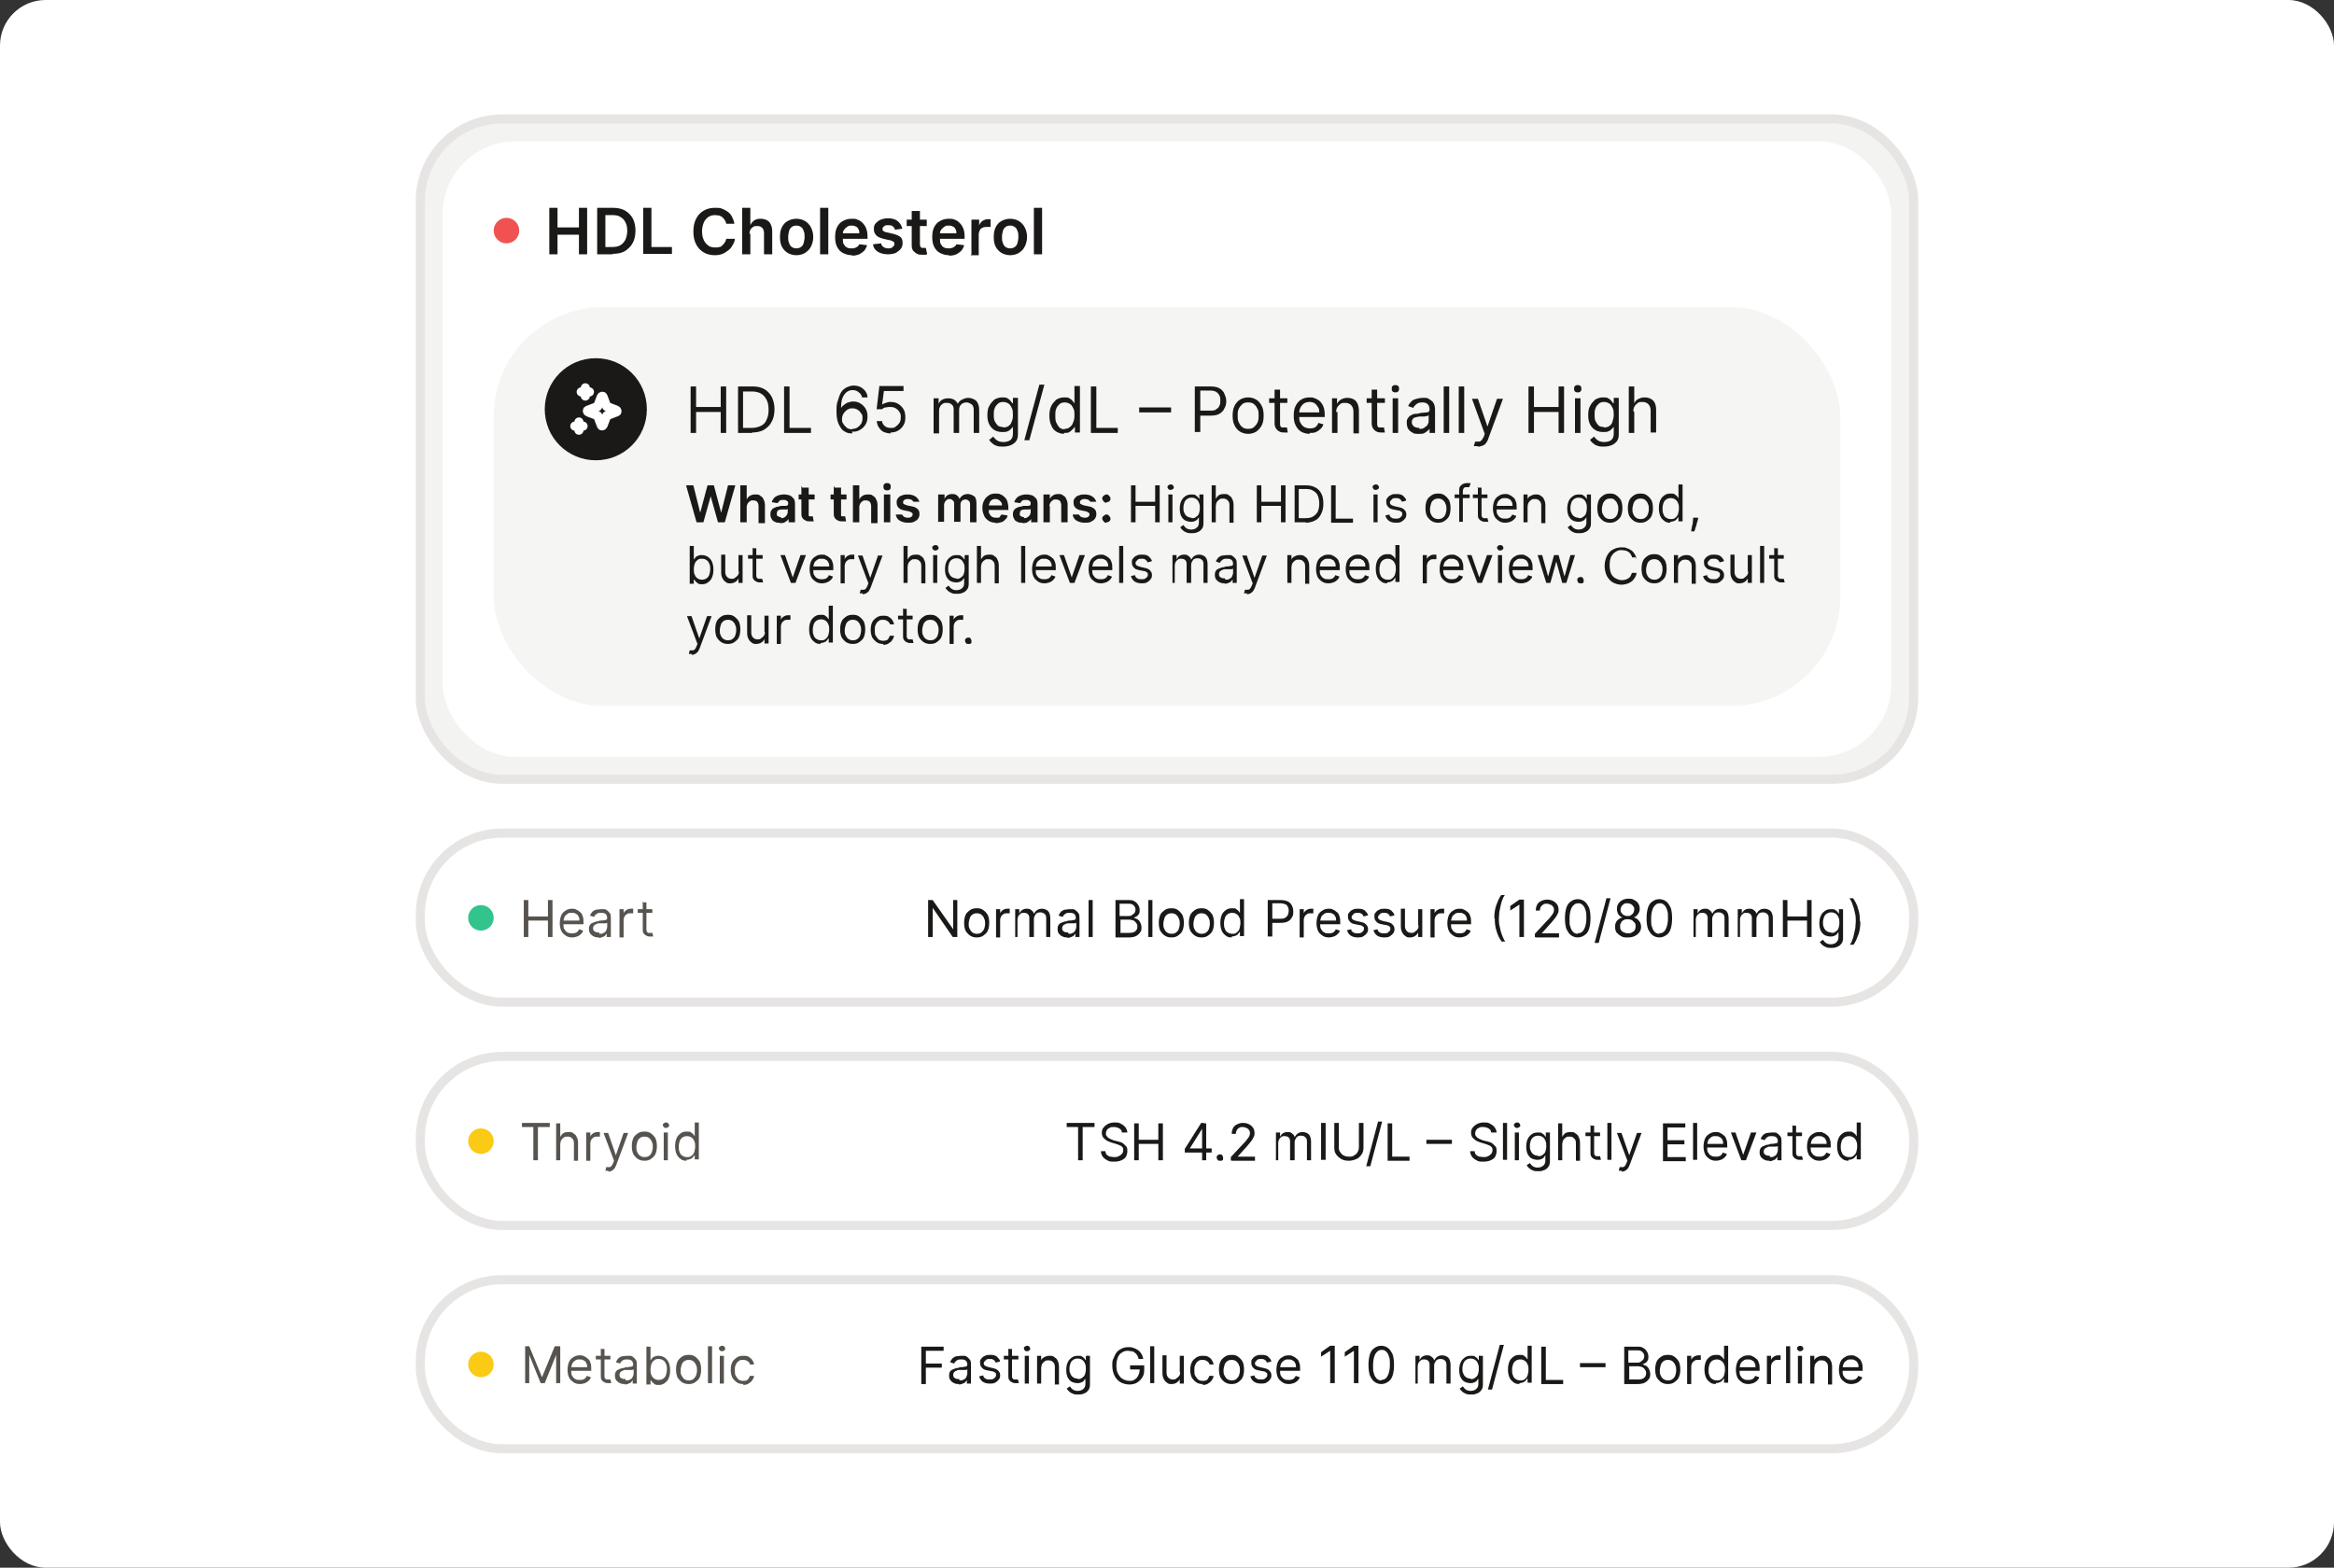 <?xml version="1.0" encoding="UTF-8"?>
<svg id="Layer_1" xmlns="http://www.w3.org/2000/svg" version="1.1" viewBox="0 0 512 344">
  <rect x="0" y="0" width="512" height="344" fill="#333333" stroke="none"/>
  <!-- Generator: Adobe Illustrator 29.5.1, SVG Export Plug-In . SVG Version: 2.1.0 Build 141)  -->
  <defs>
    <style>
      .st0 {
        fill: #31c48d;
      }

      .st1 {
        stroke: #fff;
        stroke-linecap: round;
        stroke-linejoin: round;
      }

      .st1, .st2 {
        fill: none;
        stroke-width: 2px;
      }

      .st3 {
        fill: #fff;
      }

      .st4 {
        fill: #faca15;
      }

      .st2 {
        stroke: #e7e5e4;
      }

      .st5 {
        fill: #1b1917;
      }

      .st6 {
        fill: #f5f5f4;
      }

      .st7 {
        fill: #f3f3f1;
      }

      .st8 {
        fill: #57534e;
      }

      .st9 {
        fill: #f05252;
      }
    </style>
  </defs>
  <rect class="st3" x="0" width="512" height="344" rx="10" ry="10"/>
  <g>
    <rect class="st7" x="92.2" y="26.1" width="327.6" height="144.9" rx="18" ry="18"/>
    <rect class="st2" x="92.2" y="26.1" width="327.6" height="144.9" rx="18" ry="18"/>
    <rect class="st3" x="97.1" y="31" width="317.8" height="135.1" rx="16" ry="16"/>
    <circle class="st9" cx="111.1" cy="50.6" r="2.8"/>
    <path class="st5" d="M120.5,55.8v-10.2h1.8v4.3h4.7v-4.3h1.8v10.2h-1.8v-4.3h-4.7v4.3h-1.8ZM134.4,55.8h-3.4v-10.2h3.5c1,0,1.9.2,2.6.6.7.4,1.3,1,1.7,1.7.4.8.6,1.7.6,2.7s-.2,2-.6,2.7c-.4.8-1,1.3-1.7,1.8-.7.4-1.6.6-2.7.6ZM132.8,54.2h1.5c.7,0,1.3-.1,1.8-.4.5-.3.8-.7,1.1-1.2.2-.5.4-1.2.4-1.9s-.1-1.4-.4-1.9c-.2-.5-.6-.9-1.1-1.2-.5-.3-1-.4-1.7-.4h-1.6v7ZM141.1,55.8v-10.2h1.8v8.6h4.5v1.5h-6.3ZM161.2,49.1h-1.9c0-.3-.2-.6-.3-.8-.1-.2-.3-.4-.5-.6-.2-.2-.5-.3-.7-.4-.3,0-.6-.1-.9-.1-.6,0-1,.1-1.5.4-.4.3-.8.7-1,1.2-.2.5-.4,1.2-.4,1.9s.1,1.4.4,2c.2.5.6.9,1,1.2.4.3.9.4,1.5.4s.6,0,.9-.1c.3,0,.5-.2.7-.4.2-.2.4-.4.5-.6.1-.2.3-.5.3-.8h1.9c0,.5-.2.9-.5,1.4-.2.4-.5.8-.9,1.1-.4.3-.8.6-1.3.8-.5.2-1,.3-1.7.3-.9,0-1.7-.2-2.4-.6-.7-.4-1.3-1-1.7-1.8-.4-.8-.6-1.7-.6-2.8s.2-2,.6-2.8c.4-.8,1-1.4,1.7-1.8.7-.4,1.5-.6,2.4-.6s1.1,0,1.6.2c.5.2.9.4,1.3.7.4.3.7.7.9,1.1.2.4.4.9.5,1.5ZM164.6,51.3v4.5h-1.8v-10.2h1.8v3.8h0c.2-.4.5-.8.8-1,.4-.3.9-.4,1.4-.4s1,.1,1.4.3c.4.2.7.5.9,1,.2.4.3.9.3,1.6v4.9h-1.8v-4.6c0-.5-.1-.9-.4-1.2-.3-.3-.6-.4-1.1-.4s-.6,0-.9.2c-.2.1-.4.3-.6.6-.1.3-.2.6-.2.9ZM174.7,56c-.7,0-1.4-.2-1.9-.5-.5-.3-1-.8-1.3-1.4-.3-.6-.4-1.3-.4-2.1s.1-1.5.4-2.1c.3-.6.7-1.1,1.3-1.4.5-.3,1.2-.5,1.9-.5s1.4.2,1.9.5c.5.3,1,.8,1.3,1.4.3.6.5,1.3.5,2.1s-.2,1.5-.5,2.1c-.3.6-.7,1-1.3,1.4-.5.3-1.2.5-1.9.5ZM174.7,54.5c.4,0,.7-.1,1-.3.3-.2.5-.5.6-.9.1-.4.2-.8.2-1.3s0-.9-.2-1.3c-.1-.4-.3-.7-.6-.9-.3-.2-.6-.3-1-.3s-.8.1-1,.3c-.3.2-.5.5-.6.9-.1.4-.2.8-.2,1.3s0,.9.2,1.3c.1.4.3.7.6.9.3.2.6.3,1,.3ZM181.7,45.6v10.2h-1.8v-10.2h1.8ZM186.9,56c-.8,0-1.4-.2-2-.5-.6-.3-1-.8-1.3-1.4-.3-.6-.4-1.3-.4-2.1s.1-1.5.4-2.1c.3-.6.7-1.1,1.3-1.4.5-.3,1.2-.5,1.9-.5s.9,0,1.3.2c.4.1.8.4,1.1.7.3.3.6.7.8,1.2.2.5.3,1.1.3,1.7v.6h-6.3v-1.2h4.5c0-.3,0-.7-.2-.9-.1-.3-.3-.5-.6-.6-.3-.2-.6-.2-.9-.2s-.7,0-1,.3c-.3.2-.5.4-.7.7-.2.3-.2.6-.2.9v1.1c0,.4,0,.8.2,1.1.2.3.4.6.7.7.3.2.6.2,1,.2s.5,0,.7-.1c.2,0,.4-.2.6-.3.2-.1.3-.3.4-.5l1.7.2c-.1.4-.3.8-.6,1.2-.3.3-.7.6-1.1.8-.5.2-1,.3-1.6.3ZM197.9,50.2l-1.6.2c0-.2-.1-.3-.2-.5-.1-.1-.3-.3-.5-.4-.2,0-.4-.1-.7-.1s-.7,0-.9.2c-.3.2-.4.4-.4.6,0,.2,0,.4.2.5.2.1.4.3.8.3l1.3.3c.7.2,1.3.4,1.6.7.4.3.5.8.5,1.3,0,.5-.1.9-.4,1.3-.3.4-.7.6-1.1.9-.5.2-1.1.3-1.7.3-.9,0-1.7-.2-2.3-.6-.6-.4-.9-.9-1-1.6l1.8-.2c0,.3.2.6.5.8.3.2.6.3,1,.3s.8,0,1-.3c.3-.2.4-.4.4-.7s0-.4-.3-.5c-.2-.1-.4-.3-.8-.3l-1.3-.3c-.7-.2-1.3-.4-1.6-.8-.4-.4-.5-.8-.5-1.4,0-.5.1-.9.4-1.2.3-.3.6-.6,1.1-.8.5-.2,1-.3,1.6-.3.9,0,1.6.2,2.1.6.5.4.8.9,1,1.5ZM203.3,48.2v1.4h-4.4v-1.4h4.4ZM200,46.3h1.8v7.2c0,.2,0,.4.1.6,0,.1.2.2.3.3.1,0,.3,0,.4,0s.2,0,.3,0c0,0,.2,0,.2,0l.3,1.4c0,0-.2,0-.4.1-.2,0-.4,0-.6,0-.5,0-.9,0-1.2-.2-.4-.2-.6-.4-.9-.7-.2-.3-.3-.7-.3-1.2v-7.5ZM208.2,56c-.8,0-1.4-.2-2-.5-.6-.3-1-.8-1.3-1.4-.3-.6-.4-1.3-.4-2.1s.1-1.5.4-2.1c.3-.6.7-1.1,1.3-1.4.5-.3,1.2-.5,1.9-.5s.9,0,1.3.2c.4.1.8.4,1.1.7.3.3.6.7.8,1.2.2.5.3,1.1.3,1.7v.6h-6.3v-1.2h4.5c0-.3,0-.7-.2-.9-.1-.3-.3-.5-.6-.6-.3-.2-.6-.2-.9-.2s-.7,0-1,.3c-.3.2-.5.4-.7.7-.2.3-.2.6-.2.9v1.1c0,.4,0,.8.2,1.1.2.3.4.6.7.7.3.2.6.2,1,.2s.5,0,.7-.1c.2,0,.4-.2.6-.3.2-.1.3-.3.4-.5l1.7.2c-.1.4-.3.8-.6,1.2-.3.3-.7.6-1.1.8-.5.2-1,.3-1.6.3ZM213.1,55.8v-7.6h1.7v1.3h0c.1-.4.4-.8.7-1,.3-.2.7-.4,1.2-.4s.2,0,.3,0c.1,0,.2,0,.3,0v1.7c0,0-.2,0-.4,0-.2,0-.3,0-.5,0-.3,0-.6,0-.9.2-.3.1-.5.3-.6.6-.1.2-.2.5-.2.9v4.5h-1.8ZM221.6,56c-.7,0-1.4-.2-1.9-.5-.5-.3-1-.8-1.3-1.4-.3-.6-.4-1.3-.4-2.1s.1-1.5.4-2.1c.3-.6.7-1.1,1.3-1.4.5-.3,1.2-.5,1.9-.5s1.4.2,1.9.5c.5.3,1,.8,1.3,1.4.3.6.5,1.3.5,2.1s-.2,1.5-.5,2.1c-.3.6-.7,1-1.3,1.4-.5.3-1.2.5-1.9.5ZM221.6,54.5c.4,0,.7-.1,1-.3.3-.2.5-.5.6-.9.1-.4.2-.8.2-1.3s0-.9-.2-1.3c-.1-.4-.3-.7-.6-.9-.3-.2-.6-.3-1-.3s-.8.1-1,.3c-.3.2-.5.5-.6.9-.1.4-.2.8-.2,1.3s0,.9.2,1.3c.1.4.3.7.6.9.3.2.6.3,1,.3ZM228.6,45.6v10.2h-1.8v-10.2h1.8Z"/>
    <rect class="st6" x="108.3" y="67.4" width="295.4" height="87.5" rx="24" ry="24"/>
    <path class="st5" d="M130.7,78.6h0c6.2,0,11.2,5,11.2,11.2h0c0,6.2-5,11.2-11.2,11.2h0c-6.2,0-11.2-5-11.2-11.2h0c0-6.2,5-11.2,11.2-11.2Z"/>
    <path class="st1" d="M128.4,85.1v.9M128.4,86v.9M128.4,86h-.9M128.4,86h.9M127,92.6v.9M127,93.5v.9M127,93.5h-.9M127,93.5h.9M133.1,89.2l-.8-2.1c0-.2-.3-.2-.4,0l-.8,2.1-2.1.8c-.2,0-.2.3,0,.4l2.1.8.8,2.1c0,.2.3.2.4,0l.8-2.1,2.1-.8c.2,0,.2-.3,0-.4l-2.1-.8Z"/>
    <path class="st5" d="M151.5,95v-10.2h1.2v4.5h5.4v-4.5h1.2v10.2h-1.2v-4.6h-5.4v4.6h-1.2ZM165,95h-3.1v-10.2h3.3c1,0,1.8.2,2.5.6.7.4,1.2,1,1.6,1.7.4.8.6,1.7.6,2.7s-.2,2-.6,2.7c-.4.8-.9,1.3-1.7,1.8-.7.4-1.6.6-2.6.6ZM163.1,93.9h1.8c.8,0,1.5-.2,2.1-.5.6-.3,1-.8,1.2-1.4.3-.6.4-1.3.4-2.1s-.1-1.5-.4-2.1c-.3-.6-.7-1.1-1.2-1.4-.5-.3-1.2-.5-2-.5h-2v8ZM172,95v-10.2h1.2v9.1h4.7v1.1h-6ZM187,95.1c-.4,0-.8,0-1.3-.2-.4-.2-.8-.4-1.1-.8-.3-.4-.6-.9-.8-1.5-.2-.6-.3-1.4-.3-2.3s0-1.7.3-2.4c.2-.7.4-1.3.7-1.8.3-.5.7-.8,1.2-1.1.5-.2,1-.4,1.5-.4s1.1.1,1.5.3c.4.2.8.5,1.1.9.3.4.5.9.5,1.4h-1.2c-.1-.5-.3-.8-.7-1.1-.3-.3-.8-.5-1.3-.5-.8,0-1.4.3-1.9,1-.5.7-.7,1.6-.7,2.9h0c.2-.3.4-.5.7-.7.3-.2.5-.4.9-.5.3-.1.6-.2,1-.2.6,0,1.1.1,1.6.4.5.3.9.7,1.2,1.2.3.5.4,1.1.4,1.7s-.1,1.2-.4,1.7c-.3.5-.7.9-1.2,1.2-.5.3-1.1.5-1.8.4ZM187,94.1c.4,0,.8-.1,1.1-.3.3-.2.6-.5.8-.8.2-.4.3-.7.3-1.2s0-.8-.3-1.1c-.2-.3-.4-.6-.8-.8-.3-.2-.7-.3-1.1-.3s-.6,0-.9.2c-.3.1-.5.3-.7.5-.2.2-.4.5-.5.7-.1.3-.2.6-.2.9s0,.8.3,1.1c.2.4.5.6.8.9.3.2.7.3,1.1.3ZM195.5,95.1c-.6,0-1.1-.1-1.6-.3-.5-.2-.8-.6-1.1-1-.3-.4-.4-.9-.5-1.4h1.2c0,.5.3.8.6,1.1.4.3.8.4,1.3.4s.8,0,1.1-.3c.3-.2.6-.5.8-.8.2-.3.3-.7.3-1.2s0-.8-.3-1.2c-.2-.4-.5-.6-.8-.8-.3-.2-.7-.3-1.2-.3-.3,0-.6,0-1,.1-.3,0-.6.2-.8.4h-1.2c0-.1.6-5.1.6-5.1h5.3v1.1h-4.3l-.4,3h0c.2-.2.5-.3.8-.4.3-.1.6-.2,1-.2.6,0,1.2.1,1.7.4.5.3.9.7,1.2,1.2.3.5.4,1.1.4,1.8s-.1,1.2-.4,1.7c-.3.5-.7.9-1.2,1.2-.5.3-1.1.4-1.7.4ZM204.8,95v-7.6h1.1v1.2h0c.2-.4.4-.7.8-.9.4-.2.8-.3,1.3-.3s.9.1,1.3.3c.3.2.6.5.8.9h0c.2-.4.5-.7.9-.9.4-.2.9-.4,1.4-.4s1.2.2,1.7.6c.4.4.7,1.1.7,2v5.1h-1.2v-5.1c0-.6-.2-1-.5-1.2-.3-.2-.7-.4-1.1-.4s-1,.2-1.2.5c-.3.3-.4.7-.4,1.2v5h-1.2v-5.2c0-.4-.1-.8-.4-1-.3-.3-.6-.4-1.1-.4s-.6,0-.9.2c-.3.2-.5.4-.6.7-.2.3-.2.6-.2,1v4.8h-1.2ZM220.1,98c-.6,0-1.1,0-1.5-.2-.4-.1-.7-.3-1-.6-.3-.2-.5-.5-.6-.7l.9-.7c.1.1.2.3.4.5.2.2.4.3.7.5.3.1.7.2,1.1.2s1.1-.1,1.5-.4c.4-.3.6-.8.6-1.4v-1.6h0c0,.1-.2.3-.4.5-.2.2-.4.4-.7.5-.3.2-.7.2-1.2.2s-1.2-.1-1.7-.4c-.5-.3-.9-.7-1.2-1.3-.3-.6-.4-1.2-.4-2s.1-1.5.4-2c.3-.6.7-1,1.1-1.4.5-.3,1.1-.5,1.7-.5s.9,0,1.2.2c.3.2.5.3.7.6.2.2.3.4.4.5h.1v-1.2h1.1v7.9c0,.7-.1,1.2-.4,1.6-.3.4-.7.7-1.2.9-.5.2-1.1.3-1.7.3ZM220,93.8c.5,0,.9-.1,1.2-.3.3-.2.6-.5.7-.9.2-.4.3-.9.3-1.5s0-1-.2-1.5c-.2-.4-.4-.8-.7-1s-.7-.4-1.2-.4-.9.1-1.2.4c-.3.3-.6.6-.7,1-.2.4-.2.9-.2,1.4s0,1,.2,1.4c.2.4.4.7.7,1,.3.2.7.3,1.2.3ZM229.1,84.4l-3.3,12.2h-1.1l3.3-12.2h1.1ZM233.4,95.2c-.6,0-1.2-.2-1.7-.5-.5-.3-.9-.8-1.1-1.4-.3-.6-.4-1.3-.4-2.1s.1-1.5.4-2.1c.3-.6.7-1,1.1-1.4.5-.3,1.1-.5,1.7-.5s.9,0,1.2.2c.3.2.5.3.7.6.2.2.3.4.4.5h0v-3.8h1.2v10.2h-1.1v-1.2h-.1c0,.1-.2.3-.4.5-.2.2-.4.4-.7.6-.3.2-.7.2-1.2.2ZM233.5,94.1c.5,0,.9-.1,1.2-.4.3-.2.6-.6.7-1,.2-.4.3-.9.3-1.5s0-1.1-.2-1.5c-.2-.4-.4-.8-.7-1-.3-.2-.7-.4-1.2-.4s-.9.1-1.2.4c-.3.3-.6.6-.7,1-.2.4-.2.9-.2,1.5s0,1,.2,1.5c.2.4.4.8.7,1.1.3.3.7.4,1.2.4ZM239.3,95v-10.2h1.2v9.1h4.7v1.1h-6ZM256.9,89.4v1.1h-7v-1.1h7ZM262.1,95v-10.2h3.4c.8,0,1.5.1,2,.4.5.3.9.7,1.1,1.2.2.5.4,1,.4,1.6s-.1,1.1-.4,1.6c-.2.5-.6.9-1.1,1.2-.5.3-1.2.4-1.9.4h-2.5v-1.1h2.4c.5,0,1,0,1.3-.3.3-.2.6-.4.7-.8.2-.3.2-.7.2-1.1s0-.8-.2-1.1c-.1-.3-.4-.6-.7-.8-.3-.2-.8-.3-1.3-.3h-2.2v9.1h-1.2ZM273.8,95.2c-.7,0-1.3-.2-1.8-.5-.5-.3-.9-.8-1.2-1.4-.3-.6-.4-1.3-.4-2.1s.1-1.5.4-2.1c.3-.6.7-1.1,1.2-1.4.5-.3,1.1-.5,1.8-.5s1.3.2,1.8.5c.5.3.9.8,1.2,1.4.3.6.4,1.3.4,2.1s-.1,1.5-.4,2.1c-.3.6-.7,1-1.2,1.4-.5.3-1.1.5-1.8.5ZM273.8,94.1c.5,0,1-.1,1.3-.4s.6-.6.8-1.1.2-.9.2-1.4,0-1-.2-1.4c-.2-.4-.4-.8-.8-1.1-.3-.3-.8-.4-1.3-.4s-1,.1-1.3.4c-.3.3-.6.6-.8,1.1-.2.4-.2.9-.2,1.4s0,1,.2,1.4.4.8.8,1.1c.3.3.8.4,1.3.4ZM282.4,87.4v1h-4v-1h4ZM279.6,85.5h1.2v7.3c0,.3,0,.6.1.7,0,.2.2.3.4.3.2,0,.3,0,.5,0s.2,0,.3,0c0,0,.1,0,.2,0l.2,1.1c0,0-.2,0-.3,0-.1,0-.3,0-.5,0-.3,0-.7,0-1-.2-.3-.1-.6-.4-.8-.7-.2-.3-.3-.7-.3-1.1v-7.6ZM287.3,95.2c-.7,0-1.4-.2-1.9-.5-.5-.3-.9-.8-1.2-1.4-.3-.6-.4-1.3-.4-2.1s.1-1.5.4-2.1c.3-.6.7-1.1,1.2-1.4.5-.3,1.1-.5,1.8-.5s.8,0,1.2.2c.4.1.7.3,1.1.6.3.3.6.7.8,1.2s.3,1.1.3,1.8v.5h-5.9v-1h4.7c0-.4,0-.8-.3-1.2-.2-.3-.4-.6-.7-.8-.3-.2-.7-.3-1.1-.3s-.9.1-1.2.3c-.3.2-.6.5-.8.9s-.3.8-.3,1.2v.7c0,.6,0,1.1.3,1.5.2.4.5.7.8.9.4.2.8.3,1.2.3s.6,0,.8-.1c.3,0,.5-.2.7-.4.2-.2.3-.4.4-.7l1.1.3c-.1.4-.3.7-.6,1-.3.3-.6.5-1,.7-.4.2-.9.2-1.4.2ZM293.4,90.4v4.6h-1.2v-7.6h1.1v1.2h0c.2-.4.5-.7.8-.9.4-.2.8-.4,1.4-.4s1,.1,1.4.3c.4.2.7.5.9,1,.2.4.3,1,.3,1.6v4.9h-1.2v-4.8c0-.6-.2-1.1-.5-1.4-.3-.3-.7-.5-1.3-.5s-.7,0-1,.2c-.3.2-.5.4-.7.7-.2.3-.3.7-.3,1.1ZM303.8,87.4v1h-4v-1h4ZM300.9,85.5h1.2v7.3c0,.3,0,.6.1.7,0,.2.2.3.4.3.2,0,.3,0,.5,0s.2,0,.3,0c0,0,.1,0,.2,0l.2,1.1c0,0-.2,0-.3,0-.1,0-.3,0-.5,0-.3,0-.7,0-1-.2-.3-.1-.6-.4-.8-.7-.2-.3-.3-.7-.3-1.1v-7.6ZM305.5,95v-7.6h1.2v7.6h-1.2ZM306.1,86.1c-.2,0-.4,0-.6-.2-.2-.2-.2-.3-.2-.6s0-.4.2-.6c.2-.2.4-.2.6-.2s.4,0,.6.2c.2.2.2.3.2.6s0,.4-.2.6c-.2.2-.4.2-.6.2ZM311.1,95.2c-.5,0-.9,0-1.3-.3-.4-.2-.7-.5-.9-.8-.2-.4-.3-.8-.3-1.3s0-.8.3-1.1c.2-.3.4-.5.7-.6.3-.2.6-.3,1-.3.4,0,.7-.1,1.1-.2.5,0,.8-.1,1.1-.1.3,0,.5,0,.6-.2.1,0,.2-.2.2-.4h0c0-.5-.1-.9-.4-1.2-.3-.3-.7-.4-1.2-.4s-1,.1-1.3.4c-.3.2-.5.5-.7.8l-1.1-.4c.2-.5.5-.8.8-1.1.3-.3.7-.4,1.1-.5.4-.1.8-.2,1.2-.2s.5,0,.8,0c.3,0,.6.2.9.4.3.2.6.4.8.8.2.4.3.8.3,1.5v5h-1.2v-1h0c0,.2-.2.3-.4.5-.2.2-.4.3-.7.5s-.7.2-1.1.2ZM311.3,94.1c.5,0,.9,0,1.2-.3.3-.2.6-.4.7-.7.2-.3.2-.6.2-.9v-1.1c0,0-.2.1-.3.2-.2,0-.4,0-.6.1-.2,0-.4,0-.6,0-.2,0-.4,0-.5,0-.3,0-.6.1-.9.2-.3,0-.5.2-.6.4-.2.2-.2.4-.2.7s.2.7.5.9c.3.2.7.3,1.2.3ZM317.9,84.8v10.2h-1.2v-10.2h1.2ZM321.2,84.8v10.2h-1.2v-10.2h1.2ZM324.1,97.9c-.2,0-.4,0-.5,0-.2,0-.3,0-.3,0l.3-1c.3,0,.5,0,.8,0s.4-.1.6-.3c.2-.2.3-.5.5-.8l.2-.6-2.8-7.7h1.3l2.1,6.1h0l2.1-6.1h1.3l-3.2,8.7c-.1.4-.3.7-.5,1-.2.3-.5.5-.8.6-.3.1-.6.2-1,.2ZM335.3,95v-10.2h1.2v4.5h5.4v-4.5h1.2v10.2h-1.2v-4.6h-5.4v4.6h-1.2ZM345.5,95v-7.6h1.2v7.6h-1.2ZM346.1,86.1c-.2,0-.4,0-.6-.2-.2-.2-.2-.3-.2-.6s0-.4.2-.6c.2-.2.4-.2.6-.2s.4,0,.6.2c.2.2.2.3.2.6s0,.4-.2.6c-.2.2-.4.2-.6.2ZM351.9,98c-.6,0-1.1,0-1.5-.2-.4-.1-.7-.3-1-.6-.3-.2-.5-.5-.6-.7l.9-.7c.1.1.2.3.4.5.2.2.4.3.7.5.3.1.7.2,1.1.2s1.1-.1,1.5-.4c.4-.3.6-.8.6-1.4v-1.6h0c0,.1-.2.3-.4.5-.2.2-.4.4-.7.5-.3.2-.7.2-1.2.2s-1.2-.1-1.7-.4c-.5-.3-.9-.7-1.2-1.3-.3-.6-.4-1.2-.4-2s.1-1.5.4-2c.3-.6.7-1,1.1-1.4.5-.3,1.1-.5,1.7-.5s.9,0,1.2.2c.3.2.5.3.7.6.2.2.3.4.4.5h.1v-1.2h1.1v7.9c0,.7-.1,1.2-.4,1.6-.3.4-.7.7-1.2.9-.5.2-1.1.3-1.7.3ZM351.8,93.8c.5,0,.9-.1,1.2-.3.3-.2.6-.5.7-.9s.3-.9.3-1.5,0-1-.2-1.5c-.2-.4-.4-.8-.7-1-.3-.2-.7-.4-1.2-.4s-.9.1-1.2.4c-.3.3-.6.6-.7,1-.2.4-.2.9-.2,1.4s0,1,.2,1.4c.2.4.4.7.7,1,.3.2.7.3,1.2.3ZM358.5,90.4v4.6h-1.2v-10.2h1.2v3.7h0c.2-.4.4-.7.8-.9.4-.2.8-.4,1.4-.4s1,.1,1.4.3c.4.2.7.5.9.9.2.4.3,1,.3,1.6v4.9h-1.2v-4.8c0-.6-.2-1.1-.5-1.4-.3-.3-.7-.5-1.3-.5s-.7,0-1,.2c-.3.2-.5.4-.7.7-.2.3-.3.7-.3,1.1Z"/>
    <path class="st5" d="M152.8,114.6l-2.3-8.1h1.6l1.5,6h0l1.6-6h1.4l1.6,6h0l1.5-6h1.6l-2.3,8.1h-1.5l-1.6-5.7h0l-1.6,5.7h-1.5ZM163.8,111v3.6h-1.4v-8.1h1.4v3.1h0c.1-.3.4-.6.7-.8.3-.2.7-.3,1.2-.3s.8,0,1.1.3c.3.2.6.4.7.8.2.3.3.8.3,1.3v3.9h-1.4v-3.7c0-.4-.1-.7-.3-1-.2-.2-.5-.3-.9-.3s-.5,0-.7.2c-.2.1-.4.3-.5.5-.1.2-.2.5-.2.8ZM171,114.7c-.4,0-.7,0-1-.2-.3-.1-.6-.3-.7-.6-.2-.3-.3-.6-.3-1s0-.6.2-.9c.1-.2.3-.4.5-.5.2-.1.5-.2.7-.3.3,0,.6-.1.9-.2.4,0,.6,0,.9,0,.2,0,.4,0,.5-.1.1,0,.2-.2.2-.3h0c0-.3,0-.6-.3-.7-.2-.2-.4-.2-.8-.2s-.6,0-.8.2c-.2.2-.3.3-.4.5l-1.3-.2c.1-.4.3-.7.5-.9.2-.3.5-.4.9-.6.4-.1.7-.2,1.2-.2s.6,0,.9.1c.3,0,.6.2.8.3.2.2.4.4.6.6.1.3.2.6.2,1v4.1h-1.4v-.8h0c0,.2-.2.3-.4.5-.2.1-.4.3-.6.4-.2,0-.5.1-.8.1ZM171.3,113.7c.3,0,.5,0,.8-.2.2-.1.4-.3.5-.5.1-.2.2-.4.2-.6v-.7s-.1,0-.2.1c-.1,0-.2,0-.4,0s-.3,0-.4,0c-.1,0-.2,0-.3,0-.2,0-.4,0-.6.1-.2,0-.3.2-.4.3,0,.1-.1.3-.1.5,0,.3,0,.5.3.6s.4.2.7.2ZM178.7,108.5v1.1h-3.5v-1.1h3.5ZM176,107h1.4v5.7c0,.2,0,.3,0,.4,0,.1.1.2.2.2,0,0,.2,0,.3,0s.2,0,.2,0c0,0,.1,0,.2,0l.2,1.1c0,0-.2,0-.3,0-.1,0-.3,0-.5,0-.4,0-.7,0-1-.2-.3-.1-.5-.3-.7-.6-.2-.3-.2-.6-.2-1v-6ZM185.7,108.5v1.1h-3.5v-1.1h3.5ZM183.1,107h1.4v5.7c0,.2,0,.3,0,.4,0,.1.1.2.2.2,0,0,.2,0,.3,0s.2,0,.2,0c0,0,.1,0,.2,0l.2,1.1c0,0-.2,0-.3,0-.1,0-.3,0-.5,0-.4,0-.7,0-1-.2-.3-.1-.5-.3-.7-.6-.2-.3-.2-.6-.2-1v-6ZM188.5,111v3.6h-1.4v-8.1h1.4v3.1h0c.1-.3.4-.6.7-.8.3-.2.7-.3,1.2-.3s.8,0,1.1.3c.3.2.6.4.7.8.2.3.3.8.3,1.3v3.9h-1.4v-3.7c0-.4-.1-.7-.3-1-.2-.2-.5-.3-.9-.3s-.5,0-.7.2c-.2.1-.4.3-.5.5-.1.2-.2.5-.2.8ZM193.9,114.6v-6.1h1.4v6.1h-1.4ZM194.6,107.6c-.2,0-.4,0-.6-.2-.2-.2-.2-.3-.2-.6s0-.4.2-.6c.2-.2.4-.2.6-.2s.4,0,.6.2c.2.2.2.3.2.6s0,.4-.2.6c-.2.2-.4.2-.6.2ZM201.7,110.1h-1.3s-.1-.1-.2-.2c0-.1-.2-.2-.4-.3-.2,0-.3-.1-.6-.1s-.6,0-.8.2c-.2.1-.3.3-.3.5,0,.2,0,.3.2.4.1.1.4.2.7.3l1,.2c.6.1,1,.3,1.3.6.3.3.4.6.4,1.1,0,.4-.1.7-.3,1-.2.3-.5.5-.9.7-.4.2-.8.2-1.4.2-.7,0-1.3-.2-1.8-.5-.5-.3-.7-.8-.8-1.3h1.4c0,.1.2.3.4.5.2.1.5.2.8.2s.6,0,.8-.2c.2-.1.3-.3.3-.5s0-.3-.2-.4c-.1-.1-.3-.2-.6-.3l-1-.2c-.6-.1-1-.3-1.3-.6-.3-.3-.4-.7-.4-1.1,0-.4,0-.7.3-1,.2-.3.5-.5.9-.6.4-.2.8-.2,1.3-.2.7,0,1.3.2,1.7.5.4.3.7.7.8,1.2ZM205.8,114.6v-6.1h1.4v1h0c.1-.3.3-.6.6-.8.3-.2.6-.3,1.1-.3s.8.1,1,.3c.3.2.5.5.6.8h0c.1-.3.4-.6.7-.8.3-.2.7-.3,1.1-.3s1,.2,1.4.5.5.9.5,1.6v4.1h-1.4v-3.9c0-.4-.1-.7-.3-.8-.2-.2-.4-.3-.7-.3s-.6.1-.8.3c-.2.2-.3.5-.3.8v3.8h-1.4v-3.9c0-.3,0-.6-.3-.8-.2-.2-.4-.3-.7-.3s-.4,0-.6.2c-.2.1-.3.3-.4.4-.1.2-.2.4-.2.7v3.7h-1.4ZM218.5,114.7c-.6,0-1.1-.1-1.6-.4-.4-.3-.8-.6-1-1.1-.2-.5-.4-1-.4-1.7s.1-1.2.4-1.7c.2-.5.6-.8,1-1.1.4-.3.9-.4,1.5-.4s.7,0,1.1.2c.3.1.6.3.9.6.3.3.5.6.6,1,.1.4.2.8.2,1.4v.4h-5v-1h3.6c0-.3,0-.5-.2-.7-.1-.2-.3-.4-.5-.5-.2-.1-.4-.2-.7-.2s-.6,0-.8.2c-.2.1-.4.3-.5.6-.1.2-.2.5-.2.8v.8c0,.4,0,.7.2.9.1.3.3.4.5.6.2.1.5.2.8.2s.4,0,.6,0c.2,0,.3-.1.4-.3s.2-.3.3-.4l1.3.2c0,.4-.2.7-.5.9-.2.3-.5.5-.9.6-.4.1-.8.2-1.3.2ZM224.2,114.7c-.4,0-.7,0-1-.2-.3-.1-.6-.3-.7-.6-.2-.3-.3-.6-.3-1s0-.6.2-.9c.1-.2.3-.4.5-.5.2-.1.5-.2.7-.3.3,0,.6-.1.9-.2.4,0,.6,0,.9,0,.2,0,.4,0,.5-.1.1,0,.2-.2.2-.3h0c0-.3,0-.6-.3-.7-.2-.2-.4-.2-.8-.2s-.6,0-.8.2c-.2.2-.3.3-.4.5l-1.3-.2c.1-.4.3-.7.5-.9.2-.3.5-.4.9-.6.4-.1.7-.2,1.2-.2s.6,0,.9.1c.3,0,.6.2.8.3.2.2.4.4.6.6.1.3.2.6.2,1v4.1h-1.4v-.8h0c0,.2-.2.3-.4.5-.2.1-.4.3-.6.4-.2,0-.5.1-.8.1ZM224.6,113.7c.3,0,.5,0,.8-.2.2-.1.4-.3.5-.5.1-.2.2-.4.2-.6v-.7s-.1,0-.2.1c-.1,0-.2,0-.4,0s-.3,0-.4,0c-.1,0-.2,0-.3,0-.2,0-.4,0-.6.1-.2,0-.3.2-.4.3,0,.1-.1.3-.1.5,0,.3,0,.5.3.6s.4.2.7.2ZM230.3,111v3.6h-1.4v-6.1h1.4v1h0c.1-.3.4-.6.7-.8.3-.2.7-.3,1.1-.3s.8,0,1.1.3c.3.2.6.4.7.8.2.3.3.8.3,1.2v3.9h-1.4v-3.7c0-.4-.1-.7-.3-1-.2-.2-.5-.3-.9-.3s-.5,0-.7.2c-.2.1-.3.3-.5.5-.1.2-.2.5-.2.8ZM240.5,110.1h-1.3s-.1-.1-.2-.2c0-.1-.2-.2-.4-.3-.2,0-.3-.1-.6-.1s-.6,0-.8.2c-.2.1-.3.3-.3.5,0,.2,0,.3.2.4.1.1.4.2.7.3l1,.2c.6.1,1,.3,1.3.6.3.3.4.6.4,1.1,0,.4-.1.7-.3,1-.2.3-.5.5-.9.7-.4.2-.8.2-1.4.2-.7,0-1.3-.2-1.8-.5-.5-.3-.7-.8-.8-1.3h1.4c0,.1.2.3.4.5.2.1.5.2.8.2s.6,0,.8-.2c.2-.1.3-.3.3-.5s0-.3-.2-.4c-.1-.1-.3-.2-.6-.3l-1-.2c-.6-.1-1-.3-1.3-.6-.3-.3-.4-.7-.4-1.1,0-.4,0-.7.3-1,.2-.3.5-.5.9-.6.4-.2.8-.2,1.3-.2.7,0,1.3.2,1.7.5.4.3.7.7.8,1.2ZM242.7,114.7c-.2,0-.4,0-.6-.3-.2-.2-.3-.4-.3-.6,0-.2,0-.4.3-.6.2-.2.4-.3.6-.3s.4,0,.6.3c.2.2.3.4.3.6,0,.2,0,.3-.1.4,0,.1-.2.2-.3.3-.1,0-.3.1-.4.1ZM242.7,110.3c-.2,0-.4,0-.6-.3-.2-.2-.3-.4-.3-.6,0-.2,0-.4.3-.6.2-.2.4-.3.6-.3s.4,0,.6.3c.2.2.3.4.3.6,0,.2,0,.3-.1.4,0,.1-.2.2-.3.3-.1,0-.3.1-.4.1ZM248.1,114.6v-8.1h1v3.6h4.3v-3.6h1v8.1h-1v-3.6h-4.3v3.6h-1ZM256.3,114.6v-6.1h.9v6.1h-.9ZM256.8,107.5c-.2,0-.3,0-.5-.2-.1-.1-.2-.3-.2-.4s0-.3.2-.4c.1-.1.3-.2.5-.2s.3,0,.5.2c.1.1.2.3.2.4s0,.3-.2.4c-.1.1-.3.2-.5.2ZM261.4,117c-.5,0-.8,0-1.2-.2-.3-.1-.6-.3-.8-.5-.2-.2-.4-.4-.5-.6l.7-.5c0,.1.2.2.3.4.1.1.3.3.5.4.2.1.5.2.9.2s.9-.1,1.2-.4c.3-.2.5-.6.5-1.1v-1.2h0c0,.1-.2.2-.3.4-.1.2-.3.3-.5.4-.2.1-.5.2-.9.2s-.9-.1-1.3-.3c-.4-.2-.7-.6-.9-1-.2-.4-.3-1-.3-1.6s.1-1.2.3-1.6c.2-.5.5-.8.9-1.1.4-.3.8-.4,1.4-.4s.7,0,.9.2c.2.1.4.3.5.4.1.2.2.3.3.4h0v-1h.9v6.3c0,.5-.1,1-.4,1.3-.2.3-.6.6-1,.7-.4.2-.8.2-1.3.2ZM261.4,113.7c.4,0,.7,0,1-.3.3-.2.5-.4.6-.7.1-.3.2-.7.2-1.2s0-.8-.2-1.2c-.1-.3-.3-.6-.6-.8-.3-.2-.6-.3-1-.3s-.7.1-1,.3c-.3.2-.5.5-.6.8-.1.3-.2.7-.2,1.1s0,.8.2,1.1c.1.3.3.6.6.8.3.2.6.3,1,.3ZM266.7,110.9v3.7h-.9v-8.1h.9v3h0c.1-.3.4-.6.6-.8.3-.2.7-.3,1.2-.3s.8,0,1.1.3c.3.2.6.4.7.8.2.3.3.8.3,1.3v3.9h-.9v-3.8c0-.5-.1-.9-.4-1.1-.2-.3-.6-.4-1-.4s-.6,0-.8.2c-.2.1-.4.3-.6.6-.1.2-.2.6-.2.9ZM275.7,114.6v-8.1h1v3.6h4.3v-3.6h1v8.1h-1v-3.6h-4.3v3.6h-1ZM286.5,114.6h-2.5v-8.1h2.6c.8,0,1.5.2,2,.5.6.3,1,.8,1.3,1.4.3.6.4,1.3.4,2.2s-.2,1.6-.5,2.2c-.3.6-.7,1.1-1.3,1.4-.6.3-1.3.5-2.1.5ZM284.9,113.7h1.5c.7,0,1.2-.1,1.7-.4.4-.3.8-.6,1-1.1.2-.5.3-1.1.3-1.7s-.1-1.2-.3-1.7c-.2-.5-.5-.8-1-1.1-.4-.3-1-.4-1.6-.4h-1.6v6.4ZM292,114.6v-8.1h1v7.3h3.8v.9h-4.8ZM301.3,114.6v-6.1h.9v6.1h-.9ZM301.8,107.5c-.2,0-.3,0-.5-.2-.1-.1-.2-.3-.2-.4s0-.3.2-.4c.1-.1.3-.2.5-.2s.3,0,.5.2c.1.1.2.3.2.4s0,.3-.2.4c-.1.1-.3.2-.5.2ZM308.3,109.9l-.8.2c0-.1-.1-.3-.2-.4-.1-.1-.2-.2-.4-.3s-.4-.1-.7-.1-.7,0-.9.3c-.2.2-.4.4-.4.6s0,.4.3.6c.2.1.4.2.8.3l.9.2c.5.1,1,.3,1.2.6.3.3.4.6.4,1s-.1.7-.3.9c-.2.3-.5.5-.8.7-.4.2-.8.2-1.2.2s-1.1-.1-1.5-.4c-.4-.3-.7-.7-.8-1.2l.9-.2c0,.3.2.6.5.7.2.2.6.2.9.2s.8,0,1-.3c.3-.2.4-.4.4-.7s0-.4-.2-.5c-.1-.1-.4-.3-.7-.3l-1-.2c-.6-.1-1-.3-1.2-.6-.3-.3-.4-.6-.4-1.1s0-.6.3-.9c.2-.3.5-.5.8-.6.3-.2.7-.2,1.2-.2s1.1.1,1.4.4c.3.3.6.6.7,1ZM315.5,114.7c-.6,0-1-.1-1.5-.4-.4-.3-.7-.6-1-1.1-.2-.5-.3-1-.3-1.7s.1-1.2.3-1.7c.2-.5.6-.8,1-1.1.4-.3.9-.4,1.5-.4s1,.1,1.4.4c.4.3.7.6,1,1.1.2.5.3,1,.3,1.7s-.1,1.2-.3,1.7c-.2.5-.6.8-1,1.1-.4.3-.9.4-1.4.4ZM315.5,113.9c.4,0,.8-.1,1-.3.3-.2.5-.5.6-.8.1-.3.2-.7.2-1.1s0-.8-.2-1.1c-.1-.4-.3-.6-.6-.9-.3-.2-.6-.3-1-.3s-.8.1-1,.3c-.3.2-.5.5-.6.9-.1.4-.2.7-.2,1.1s0,.8.2,1.1c.1.3.3.6.6.8.3.2.6.3,1,.3ZM322.4,108.5v.8h-3.3v-.8h3.3ZM320.1,114.6v-7c0-.3,0-.6.2-.9.2-.2.4-.4.6-.5.3-.1.5-.2.8-.2s.4,0,.6,0c.1,0,.3,0,.3.1l-.3.8s-.1,0-.2,0c0,0-.2,0-.3,0-.3,0-.5,0-.7.2-.1.2-.2.4-.2.7v6.7h-.9ZM326.3,108.5v.8h-3.2v-.8h3.2ZM324.1,107h.9v5.8c0,.3,0,.5.1.6,0,.1.2.2.3.3.1,0,.3,0,.4,0s.2,0,.3,0c0,0,.1,0,.2,0l.2.8c0,0-.2,0-.3,0-.1,0-.3,0-.4,0-.3,0-.5,0-.8-.2-.3-.1-.5-.3-.6-.5-.2-.2-.2-.5-.2-.9v-6.1ZM330.3,114.7c-.6,0-1.1-.1-1.5-.4-.4-.3-.8-.6-1-1.1-.2-.5-.3-1-.3-1.6s.1-1.2.3-1.7c.2-.5.6-.9,1-1.1.4-.3.9-.4,1.4-.4s.6,0,.9.2c.3.1.6.3.8.5.3.2.5.5.6.9.2.4.2.9.2,1.4v.4h-4.7v-.8h3.8c0-.3,0-.7-.2-.9-.1-.3-.3-.5-.6-.6-.2-.2-.5-.2-.9-.2s-.7,0-1,.3c-.3.2-.5.4-.6.7-.1.3-.2.6-.2.9v.5c0,.5,0,.9.2,1.2.2.3.4.6.7.7.3.2.6.2,1,.2s.5,0,.7-.1c.2,0,.4-.2.5-.3.1-.1.3-.3.3-.5l.9.3c0,.3-.3.6-.5.8-.2.2-.5.4-.8.5-.3.1-.7.2-1.1.2ZM335.1,110.9v3.7h-.9v-6.1h.9v1h0c.1-.3.4-.6.7-.7.3-.2.7-.3,1.1-.3s.8,0,1.1.3c.3.2.6.4.7.8.2.3.3.8.3,1.3v3.9h-.9v-3.8c0-.5-.1-.9-.4-1.1-.2-.3-.6-.4-1-.4s-.6,0-.8.2c-.2.1-.4.3-.6.6-.1.2-.2.6-.2.9ZM346.4,117c-.5,0-.8,0-1.2-.2-.3-.1-.6-.3-.8-.5-.2-.2-.4-.4-.5-.6l.7-.5c0,.1.2.2.3.4.1.1.3.3.5.4.2.1.5.2.9.2s.9-.1,1.2-.4c.3-.2.5-.6.5-1.1v-1.2h0c0,.1-.2.2-.3.4-.1.2-.3.3-.5.4-.2.1-.5.2-.9.2s-.9-.1-1.3-.3c-.4-.2-.7-.6-.9-1-.2-.4-.3-1-.3-1.6s.1-1.2.3-1.6c.2-.5.5-.8.9-1.1.4-.3.8-.4,1.4-.4s.7,0,.9.2c.2.1.4.3.5.4.1.2.2.3.3.4h0v-1h.9v6.3c0,.5-.1,1-.4,1.3-.2.3-.6.6-1,.7-.4.2-.8.2-1.3.2ZM346.3,113.7c.4,0,.7,0,1-.3.3-.2.5-.4.6-.7.1-.3.2-.7.2-1.2s0-.8-.2-1.2c-.1-.3-.3-.6-.6-.8-.3-.2-.6-.3-1-.3s-.7.1-1,.3c-.3.2-.5.5-.6.8-.1.3-.2.7-.2,1.1s0,.8.2,1.1c.1.3.3.6.6.8.3.2.6.3,1,.3ZM353.2,114.7c-.6,0-1-.1-1.5-.4-.4-.3-.7-.6-1-1.1-.2-.5-.3-1-.3-1.7s.1-1.2.3-1.7c.2-.5.6-.8,1-1.1.4-.3.9-.4,1.5-.4s1,.1,1.4.4c.4.3.7.6,1,1.1.2.5.3,1,.3,1.7s-.1,1.2-.3,1.7c-.2.5-.6.8-1,1.1-.4.3-.9.4-1.4.4ZM353.2,113.9c.4,0,.8-.1,1-.3.3-.2.5-.5.6-.8.1-.3.2-.7.2-1.1s0-.8-.2-1.1c-.1-.4-.3-.6-.6-.9s-.6-.3-1-.3-.8.1-1,.3-.5.5-.6.9c-.1.4-.2.7-.2,1.1s0,.8.2,1.1.3.6.6.8c.3.2.6.3,1,.3ZM359.9,114.7c-.6,0-1-.1-1.5-.4-.4-.3-.7-.6-1-1.1-.2-.5-.3-1-.3-1.7s.1-1.2.3-1.7c.2-.5.6-.8,1-1.1.4-.3.9-.4,1.5-.4s1,.1,1.4.4c.4.3.7.6,1,1.1.2.5.3,1,.3,1.7s-.1,1.2-.3,1.7c-.2.5-.6.8-1,1.1-.4.3-.9.4-1.4.4ZM359.9,113.9c.4,0,.8-.1,1-.3.3-.2.5-.5.6-.8.1-.3.2-.7.2-1.1s0-.8-.2-1.1c-.1-.4-.3-.6-.6-.9-.3-.2-.6-.3-1-.3s-.8.1-1,.3c-.3.2-.5.5-.6.9-.1.4-.2.7-.2,1.1s0,.8.2,1.1c.1.3.3.6.6.8.3.2.6.3,1,.3ZM366.4,114.7c-.5,0-1-.1-1.3-.4-.4-.3-.7-.6-.9-1.1-.2-.5-.3-1-.3-1.7s.1-1.2.3-1.7c.2-.5.5-.8.9-1.1.4-.3.8-.4,1.4-.4s.7,0,.9.2c.2.1.4.3.5.4.1.2.2.3.3.4h0v-3h.9v8.1h-.9v-.9h-.1c0,.1-.2.3-.3.4-.1.2-.3.3-.5.4-.2.1-.6.2-.9.2ZM366.5,113.9c.4,0,.7,0,1-.3.3-.2.5-.5.6-.8.1-.4.2-.8.2-1.2s0-.9-.2-1.2c-.1-.3-.3-.6-.6-.8-.3-.2-.6-.3-1-.3s-.7.1-1,.3c-.3.2-.5.5-.6.8-.1.3-.2.7-.2,1.2s0,.8.2,1.2c.1.4.3.6.6.8.3.2.6.3,1,.3ZM372.5,113.5v.4c-.1.3-.2.6-.3,1,0,.3-.2.7-.3,1,0,.3-.2.5-.2.7h-.7c0-.2,0-.4.1-.7,0-.3.1-.6.2-.9,0-.3.1-.7.1-1v-.4h1.1ZM151.3,127.9v-8.1h.9v3h0c0-.1.2-.2.3-.4.1-.2.3-.3.5-.4.2-.1.5-.2.9-.2s1,.1,1.4.4c.4.3.7.6.9,1.1.2.5.3,1,.3,1.7s-.1,1.2-.3,1.7c-.2.5-.5.8-.9,1.1-.4.3-.8.4-1.3.4s-.7,0-.9-.2c-.2-.1-.4-.3-.5-.4-.1-.2-.2-.3-.3-.4h-.1v.9h-.9ZM152.2,124.9c0,.5,0,.9.2,1.2.1.3.3.6.6.8.3.2.6.3,1,.3s.7-.1,1-.3c.3-.2.5-.5.6-.8.1-.4.2-.8.2-1.2s0-.8-.2-1.2c-.1-.3-.3-.6-.6-.8-.3-.2-.6-.3-1-.3s-.7,0-1,.3c-.3.2-.5.5-.6.8-.1.3-.2.7-.2,1.2ZM162,125.4v-3.6h.9v6.1h-.9v-1h0c-.1.3-.4.6-.7.8-.3.2-.7.3-1.1.3s-.7,0-1-.3c-.3-.2-.5-.4-.7-.8-.2-.3-.3-.8-.3-1.3v-3.9h.9v3.8c0,.4.1.8.4,1.1.3.3.6.4,1,.4s.5,0,.7-.2c.2-.1.4-.3.6-.5.2-.2.3-.6.3-.9ZM167.3,121.8v.8h-3.2v-.8h3.2ZM165,120.3h.9v5.8c0,.3,0,.5.1.6,0,.1.2.2.3.3.1,0,.3,0,.4,0s.2,0,.3,0c0,0,.1,0,.2,0l.2.8c0,0-.2,0-.3,0-.1,0-.3,0-.4,0-.3,0-.5,0-.8-.2-.3-.1-.5-.3-.6-.5-.2-.2-.2-.5-.2-.9v-6.1ZM176.8,121.8l-2.3,6.1h-1l-2.3-6.1h1l1.7,4.9h0l1.7-4.9h1ZM180.4,128c-.6,0-1.1-.1-1.5-.4-.4-.3-.8-.6-1-1.1-.2-.5-.3-1-.3-1.6s.1-1.2.3-1.7c.2-.5.6-.9,1-1.1.4-.3.9-.4,1.4-.4s.6,0,.9.2c.3.1.6.3.8.5.3.2.5.5.6.9.2.4.2.9.2,1.4v.4h-4.7v-.8h3.8c0-.3,0-.7-.2-.9-.1-.3-.3-.5-.6-.6-.2-.2-.5-.2-.9-.2s-.7,0-1,.3c-.3.2-.5.4-.6.7-.1.3-.2.6-.2.9v.5c0,.5,0,.9.2,1.2.2.3.4.6.7.7.3.2.6.2,1,.2s.5,0,.7-.1c.2,0,.4-.2.5-.3.1-.1.3-.3.3-.5l.9.3c0,.3-.3.6-.5.8-.2.2-.5.4-.8.5-.3.1-.7.2-1.1.2ZM184.4,127.9v-6.1h.9v.9h0c.1-.3.3-.5.6-.7.3-.2.6-.3,1-.3s.2,0,.3,0c.1,0,.2,0,.2,0v1s-.1,0-.2,0c-.1,0-.2,0-.4,0-.3,0-.6,0-.8.2-.2.1-.4.3-.5.5-.1.2-.2.5-.2.7v3.9h-.9ZM189.3,130.2c-.2,0-.3,0-.4,0-.1,0-.2,0-.3,0l.2-.8c.2,0,.4,0,.6,0,.2,0,.3,0,.5-.2.1-.1.3-.4.4-.7l.2-.5-2.3-6.1h1l1.7,4.9h0l1.7-4.9h1l-2.6,7c-.1.3-.3.6-.4.8-.2.2-.4.4-.6.5-.2.1-.5.2-.8.2ZM199.1,124.2v3.7h-.9v-8.1h.9v3h0c.1-.3.4-.6.6-.8.3-.2.7-.3,1.2-.3s.8,0,1.1.3c.3.2.6.4.7.8.2.3.3.8.3,1.3v3.9h-.9v-3.8c0-.5-.1-.9-.4-1.1-.2-.3-.6-.4-1-.4s-.6,0-.8.2c-.2.1-.4.3-.6.6-.1.2-.2.6-.2.9ZM204.7,127.9v-6.1h.9v6.1h-.9ZM205.2,120.8c-.2,0-.3,0-.5-.2-.1-.1-.2-.3-.2-.4s0-.3.2-.4c.1-.1.3-.2.5-.2s.3,0,.5.2c.1.1.2.3.2.4s0,.3-.2.4c-.1.1-.3.2-.5.2ZM209.9,130.3c-.5,0-.8,0-1.2-.2-.3-.1-.6-.3-.8-.5-.2-.2-.4-.4-.5-.6l.7-.5c0,.1.2.2.3.4.1.1.3.3.5.4.2.1.5.2.9.2s.9-.1,1.2-.4c.3-.2.5-.6.5-1.1v-1.2h0c0,.1-.2.2-.3.4-.1.2-.3.3-.5.4-.2.1-.5.2-.9.2s-.9-.1-1.3-.3c-.4-.2-.7-.6-.9-1-.2-.4-.3-1-.3-1.6s.1-1.2.3-1.6c.2-.5.5-.8.9-1.1.4-.3.8-.4,1.4-.4s.7,0,.9.2c.2.1.4.3.5.4.1.2.2.3.3.4h0v-1h.9v6.3c0,.5-.1,1-.4,1.3-.2.3-.6.6-1,.7-.4.2-.8.2-1.3.2ZM209.8,127c.4,0,.7,0,1-.3.3-.2.5-.4.6-.7.1-.3.2-.7.2-1.2s0-.8-.2-1.2-.3-.6-.6-.8c-.3-.2-.6-.3-1-.3s-.7.1-1,.3c-.3.2-.5.5-.6.8-.1.3-.2.7-.2,1.1s0,.8.2,1.1c.1.3.3.6.6.8.3.2.6.3,1,.3ZM215.2,124.2v3.7h-.9v-8.1h.9v3h0c.1-.3.4-.6.6-.8.3-.2.7-.3,1.2-.3s.8,0,1.1.3c.3.2.6.4.7.8.2.3.3.8.3,1.3v3.9h-.9v-3.8c0-.5-.1-.9-.4-1.1-.2-.3-.6-.4-1-.4s-.6,0-.8.2c-.2.1-.4.3-.6.6-.1.2-.2.6-.2.9ZM224.9,119.8v8.1h-.9v-8.1h.9ZM229.2,128c-.6,0-1.1-.1-1.5-.4-.4-.3-.8-.6-1-1.1-.2-.5-.3-1-.3-1.6s.1-1.2.3-1.7c.2-.5.6-.9,1-1.1.4-.3.9-.4,1.4-.4s.6,0,.9.2c.3.1.6.3.8.5.3.2.5.5.6.9.2.4.2.9.2,1.4v.4h-4.7v-.8h3.8c0-.3,0-.7-.2-.9-.1-.3-.3-.5-.6-.6-.2-.2-.5-.2-.9-.2s-.7,0-1,.3c-.3.2-.5.4-.6.7-.1.3-.2.6-.2.9v.5c0,.5,0,.9.2,1.2.2.3.4.6.7.7.3.2.6.2,1,.2s.5,0,.7-.1c.2,0,.4-.2.5-.3.1-.1.3-.3.3-.5l.9.3c0,.3-.3.6-.5.8-.2.2-.5.4-.8.5-.3.1-.7.2-1.1.2ZM238,121.8l-2.3,6.1h-1l-2.3-6.1h1l1.7,4.9h0l1.7-4.9h1ZM241.6,128c-.6,0-1.1-.1-1.5-.4-.4-.3-.8-.6-1-1.1-.2-.5-.3-1-.3-1.6s.1-1.2.3-1.7c.2-.5.6-.9,1-1.1.4-.3.9-.4,1.4-.4s.6,0,.9.2c.3.1.6.3.8.5.3.2.5.5.6.9.2.4.2.9.2,1.4v.4h-4.7v-.8h3.8c0-.3,0-.7-.2-.9-.1-.3-.3-.5-.6-.6-.2-.2-.5-.2-.9-.2s-.7,0-1,.3c-.3.2-.5.4-.6.7-.1.3-.2.6-.2.9v.5c0,.5,0,.9.2,1.2.2.3.4.6.7.7.3.2.6.2,1,.2s.5,0,.7-.1c.2,0,.4-.2.5-.3.1-.1.3-.3.3-.5l.9.3c0,.3-.3.6-.5.8-.2.2-.5.4-.8.5-.3.1-.7.2-1.1.2ZM246.4,119.8v8.1h-.9v-8.1h.9ZM252.5,123.2l-.8.2c0-.1-.1-.3-.2-.4-.1-.1-.2-.2-.4-.3s-.4-.1-.7-.1-.7,0-.9.3c-.2.2-.4.4-.4.6s0,.4.3.6c.2.1.4.2.8.3l.9.2c.5.1,1,.3,1.2.6.3.3.4.6.4,1s-.1.7-.3.9c-.2.3-.5.5-.8.7-.4.2-.8.2-1.2.2s-1.1-.1-1.5-.4c-.4-.3-.7-.7-.8-1.2l.9-.2c0,.3.2.6.5.7.2.2.5.2.9.2s.8,0,1-.3c.3-.2.4-.4.4-.7s0-.4-.2-.5c-.1-.1-.4-.3-.7-.3l-1-.2c-.6-.1-1-.3-1.2-.6-.3-.3-.4-.6-.4-1.1s0-.6.3-.9c.2-.3.5-.5.8-.6.3-.2.7-.2,1.2-.2s1.1.1,1.4.4c.3.3.6.6.7,1ZM257.2,127.9v-6.1h.9v1h0c.1-.3.3-.6.6-.8.3-.2.6-.3,1-.3s.7,0,1,.3c.3.2.5.4.6.8h0c.2-.3.4-.6.7-.8.3-.2.7-.3,1.1-.3s1,.2,1.3.5c.3.3.5.9.5,1.6v4.1h-.9v-4.1c0-.5-.1-.8-.4-1-.2-.2-.5-.3-.9-.3s-.8.1-1,.4c-.2.3-.4.6-.4,1v4h-1v-4.2c0-.3-.1-.6-.3-.8-.2-.2-.5-.3-.9-.3s-.5,0-.7.2c-.2.1-.4.3-.5.5-.1.2-.2.5-.2.8v3.8h-.9ZM268.7,128c-.4,0-.7,0-1.1-.2-.3-.1-.6-.4-.8-.6-.2-.3-.3-.6-.3-1s0-.6.2-.9c.1-.2.3-.4.6-.5.2-.1.5-.2.8-.3.3,0,.6-.1.8-.2.4,0,.7,0,.9-.1.2,0,.4,0,.5-.1.1,0,.2-.2.2-.3h0c0-.4-.1-.7-.3-.9-.2-.2-.5-.3-1-.3s-.8,0-1.1.3c-.3.2-.4.4-.5.6l-.9-.3c.2-.4.4-.7.6-.9.3-.2.6-.4.9-.4.3,0,.6-.1.9-.1s.4,0,.7,0c.3,0,.5.1.7.3.2.1.4.4.6.6.2.3.2.7.2,1.2v4h-.9v-.8h0c0,.1-.2.3-.3.4-.1.2-.3.3-.6.4-.2.1-.5.2-.9.2ZM268.8,127.2c.4,0,.7,0,.9-.2.3-.1.5-.3.6-.6.1-.2.2-.5.2-.7v-.9s-.1,0-.3.1c-.1,0-.3,0-.5,0-.2,0-.3,0-.5,0-.2,0-.3,0-.4,0-.2,0-.5,0-.7.2-.2,0-.4.2-.5.3-.1.1-.2.3-.2.6s.1.6.4.7c.2.2.6.2.9.2ZM273.6,130.2c-.2,0-.3,0-.4,0-.1,0-.2,0-.3,0l.2-.8c.2,0,.4,0,.6,0,.2,0,.3,0,.5-.2.1-.1.3-.4.4-.7l.2-.5-2.3-6.1h1l1.7,4.9h0l1.7-4.9h1l-2.6,7c-.1.3-.3.6-.4.8-.2.2-.4.4-.6.5-.2.1-.5.2-.8.2ZM283.3,124.2v3.7h-.9v-6.1h.9v1h0c.1-.3.4-.6.7-.7.3-.2.7-.3,1.1-.3s.8,0,1.1.3c.3.2.6.4.7.8.2.3.3.8.3,1.3v3.9h-.9v-3.8c0-.5-.1-.9-.4-1.1-.2-.3-.6-.4-1-.4s-.6,0-.8.2c-.2.1-.4.3-.6.6-.1.2-.2.6-.2.9ZM291.5,128c-.6,0-1.1-.1-1.5-.4-.4-.3-.8-.6-1-1.1-.2-.5-.3-1-.3-1.6s.1-1.2.3-1.7c.2-.5.6-.9,1-1.1.4-.3.9-.4,1.4-.4s.6,0,.9.2c.3.1.6.3.8.5.3.2.5.5.6.9.2.4.2.9.2,1.4v.4h-4.7v-.8h3.8c0-.3,0-.7-.2-.9-.1-.3-.3-.5-.6-.6-.2-.2-.5-.2-.9-.2s-.7,0-1,.3c-.3.2-.5.4-.6.7-.1.3-.2.6-.2.9v.5c0,.5,0,.9.2,1.2.2.3.4.6.7.7.3.2.6.2,1,.2s.5,0,.7-.1c.2,0,.4-.2.5-.3.1-.1.3-.3.3-.5l.9.3c0,.3-.3.6-.5.8-.2.2-.5.4-.8.5-.3.1-.7.2-1.1.2ZM298,128c-.6,0-1.1-.1-1.5-.4-.4-.3-.8-.6-1-1.1-.2-.5-.3-1-.3-1.6s.1-1.2.3-1.7c.2-.5.6-.9,1-1.1.4-.3.9-.4,1.4-.4s.6,0,.9.2c.3.1.6.3.8.5.3.2.5.5.6.9.2.4.2.9.2,1.4v.4h-4.7v-.8h3.8c0-.3,0-.7-.2-.9-.1-.3-.3-.5-.6-.6-.2-.2-.5-.2-.9-.2s-.7,0-1,.3c-.3.2-.5.4-.6.7-.1.3-.2.6-.2.9v.5c0,.5,0,.9.2,1.2.2.3.4.6.7.7.3.2.6.2,1,.2s.5,0,.7-.1c.2,0,.4-.2.5-.3.1-.1.3-.3.3-.5l.9.3c0,.3-.3.6-.5.8-.2.2-.5.4-.8.5-.3.1-.7.2-1.1.2ZM304.3,128c-.5,0-1-.1-1.3-.4-.4-.3-.7-.6-.9-1.1-.2-.5-.3-1-.3-1.7s.1-1.2.3-1.7c.2-.5.5-.8.9-1.1.4-.3.8-.4,1.4-.4s.7,0,.9.2c.2.1.4.3.5.4.1.2.2.3.3.4h0v-3h.9v8.1h-.9v-.9h-.1c0,.1-.2.3-.3.4-.1.2-.3.3-.5.4-.2.1-.6.2-.9.2ZM304.4,127.2c.4,0,.7,0,1-.3.3-.2.5-.5.6-.8.1-.4.2-.8.2-1.2s0-.9-.2-1.2c-.1-.3-.3-.6-.6-.8-.3-.2-.6-.3-1-.3s-.7.1-1,.3c-.3.2-.5.5-.6.8-.1.3-.2.7-.2,1.2s0,.8.2,1.2c.1.4.3.6.6.8.3.2.6.3,1,.3ZM312.1,127.9v-6.1h.9v.9h0c.1-.3.3-.5.6-.7.3-.2.6-.3,1-.3s.2,0,.3,0c.1,0,.2,0,.2,0v1s-.1,0-.2,0c-.1,0-.2,0-.4,0-.3,0-.6,0-.8.2-.2.1-.4.3-.5.5-.1.2-.2.5-.2.7v3.9h-.9ZM318.6,128c-.6,0-1.1-.1-1.5-.4-.4-.3-.8-.6-1-1.1-.2-.5-.3-1-.3-1.6s.1-1.2.3-1.7c.2-.5.6-.9,1-1.1.4-.3.9-.4,1.4-.4s.6,0,.9.2c.3.1.6.3.8.5.3.2.5.5.6.9.2.4.2.9.2,1.4v.4h-4.7v-.8h3.8c0-.3,0-.7-.2-.9-.1-.3-.3-.5-.6-.6-.2-.2-.5-.2-.9-.2s-.7,0-1,.3c-.3.2-.5.4-.6.7-.1.3-.2.6-.2.9v.5c0,.5,0,.9.2,1.2.2.3.4.6.7.7.3.2.6.2,1,.2s.5,0,.7-.1c.2,0,.4-.2.5-.3.1-.1.3-.3.3-.5l.9.3c0,.3-.3.6-.5.8-.2.2-.5.4-.8.5-.3.1-.7.2-1.1.2ZM327.4,121.8l-2.3,6.1h-1l-2.3-6.1h1l1.7,4.9h0l1.7-4.9h1ZM328.6,127.9v-6.1h.9v6.1h-.9ZM329.1,120.8c-.2,0-.3,0-.5-.2-.1-.1-.2-.3-.2-.4s0-.3.2-.4c.1-.1.3-.2.5-.2s.3,0,.5.2c.1.1.2.3.2.4s0,.3-.2.4c-.1.1-.3.2-.5.2ZM333.8,128c-.6,0-1.1-.1-1.5-.4-.4-.3-.8-.6-1-1.1-.2-.5-.3-1-.3-1.6s.1-1.2.3-1.7c.2-.5.6-.9,1-1.1.4-.3.9-.4,1.4-.4s.6,0,.9.2c.3.1.6.3.8.5.3.2.5.5.6.9.2.4.2.9.2,1.4v.4h-4.7v-.8h3.8c0-.3,0-.7-.2-.9-.1-.3-.3-.5-.6-.6-.2-.2-.5-.2-.9-.2s-.7,0-1,.3c-.3.2-.5.4-.6.7-.1.3-.2.6-.2.9v.5c0,.5,0,.9.2,1.2.2.3.4.6.7.7.3.2.6.2,1,.2s.5,0,.7-.1c.2,0,.4-.2.5-.3.1-.1.3-.3.3-.5l.9.3c0,.3-.3.6-.5.8-.2.2-.5.4-.8.5-.3.1-.7.2-1.1.2ZM339.2,127.9l-1.9-6.1h1l1.3,4.7h0l1.3-4.7h1l1.3,4.7h0l1.3-4.7h1l-1.9,6.1h-.9l-1.3-4.7h0l-1.3,4.7h-.9ZM346.7,128c-.2,0-.4,0-.5-.2s-.2-.3-.2-.5,0-.4.2-.5c.1-.1.3-.2.5-.2s.4,0,.5.2c.1.1.2.3.2.5s0,.2,0,.4c0,.1-.1.2-.3.3-.1,0-.2,0-.4,0ZM359,122.3h-1c0-.3-.2-.5-.3-.7-.1-.2-.3-.4-.5-.5-.2-.1-.4-.3-.7-.3-.2,0-.5-.1-.8-.1-.5,0-.9.1-1.3.4-.4.2-.7.6-1,1.1-.2.5-.3,1.1-.3,1.8s.1,1.3.3,1.8c.2.5.6.9,1,1.1.4.2.8.4,1.3.4s.5,0,.8-.1c.2,0,.5-.2.7-.3.2-.1.4-.3.5-.5.1-.2.2-.5.3-.7h1c0,.4-.2.8-.4,1.1-.2.3-.4.6-.7.8-.3.2-.6.4-1,.5-.4.1-.7.2-1.2.2-.7,0-1.3-.2-1.9-.5-.5-.3-1-.8-1.3-1.4-.3-.6-.5-1.4-.5-2.2s.2-1.6.5-2.2c.3-.6.7-1.1,1.3-1.4.5-.3,1.2-.5,1.9-.5s.8,0,1.2.2c.4.1.7.3,1,.5.3.2.5.5.7.8.2.3.3.7.4,1.1ZM362.9,128c-.6,0-1-.1-1.5-.4-.4-.3-.7-.6-1-1.1-.2-.5-.3-1-.3-1.7s.1-1.2.3-1.7c.2-.5.6-.8,1-1.1.4-.3.9-.4,1.5-.4s1,.1,1.4.4c.4.3.7.6,1,1.1.2.5.3,1,.3,1.7s-.1,1.2-.3,1.7c-.2.5-.6.8-1,1.1-.4.3-.9.4-1.4.4ZM362.9,127.2c.4,0,.8-.1,1-.3.3-.2.5-.5.6-.8.1-.3.2-.7.2-1.1s0-.8-.2-1.1c-.1-.4-.3-.6-.6-.9-.3-.2-.6-.3-1-.3s-.8.1-1,.3c-.3.2-.5.5-.6.9-.1.4-.2.7-.2,1.1s0,.8.2,1.1c.1.3.3.6.6.8.3.2.6.3,1,.3ZM368.1,124.2v3.7h-.9v-6.1h.9v1h0c.1-.3.4-.6.7-.7.3-.2.7-.3,1.1-.3s.8,0,1.1.3c.3.2.6.4.7.8.2.3.3.8.3,1.3v3.9h-.9v-3.8c0-.5-.1-.9-.4-1.1-.2-.3-.6-.4-1-.4s-.6,0-.8.2c-.2.1-.4.3-.6.6-.1.2-.2.6-.2.9ZM378,123.2l-.8.2c0-.1-.1-.3-.2-.4-.1-.1-.2-.2-.4-.3s-.4-.1-.7-.1-.7,0-.9.3c-.2.2-.4.4-.4.6s0,.4.3.6c.2.1.4.2.8.3l.9.2c.5.1,1,.3,1.2.6.3.3.4.6.4,1s-.1.7-.3.9c-.2.3-.5.5-.8.7-.4.2-.8.2-1.2.2s-1.1-.1-1.5-.4c-.4-.3-.7-.7-.8-1.2l.9-.2c0,.3.2.6.5.7.2.2.5.2.9.2s.8,0,1-.3c.3-.2.4-.4.4-.7s0-.4-.2-.5c-.1-.1-.4-.3-.7-.3l-1-.2c-.6-.1-1-.3-1.2-.6-.3-.3-.4-.6-.4-1.1s0-.6.3-.9c.2-.3.5-.5.8-.6.3-.2.7-.2,1.2-.2s1.1.1,1.4.4c.3.3.6.6.7,1ZM383.4,125.4v-3.6h.9v6.1h-.9v-1h0c-.1.3-.4.6-.7.8-.3.2-.7.3-1.1.3s-.7,0-1-.3c-.3-.2-.5-.4-.7-.8-.2-.3-.3-.8-.3-1.3v-3.9h.9v3.8c0,.4.1.8.4,1.1.3.3.6.4,1,.4s.5,0,.7-.2c.2-.1.4-.3.6-.5.2-.2.3-.6.3-.9ZM387,119.8v8.1h-.9v-8.1h.9ZM391.3,121.8v.8h-3.2v-.8h3.2ZM389.1,120.3h.9v5.8c0,.3,0,.5.1.6,0,.1.2.2.3.3.1,0,.3,0,.4,0s.2,0,.3,0c0,0,.1,0,.2,0l.2.8c0,0-.2,0-.3,0-.1,0-.3,0-.4,0-.3,0-.5,0-.8-.2-.3-.1-.5-.3-.6-.5-.2-.2-.2-.5-.2-.9v-6.1ZM151.8,143.5c-.2,0-.3,0-.4,0-.1,0-.2,0-.3,0l.2-.8c.2,0,.4,0,.6,0,.2,0,.3,0,.5-.2.1-.1.3-.4.4-.7l.2-.5-2.3-6.1h1l1.7,4.9h0l1.7-4.9h1l-2.6,7c-.1.3-.3.6-.4.8-.2.2-.4.4-.6.5-.2.1-.5.2-.8.2ZM159.7,141.3c-.6,0-1-.1-1.5-.4-.4-.3-.7-.6-1-1.1-.2-.5-.3-1-.3-1.7s.1-1.2.3-1.7c.2-.5.6-.8,1-1.1.4-.3.9-.4,1.5-.4s1,.1,1.4.4c.4.3.7.6,1,1.1.2.5.3,1,.3,1.7s-.1,1.2-.3,1.7c-.2.5-.6.8-1,1.1-.4.3-.9.4-1.4.4ZM159.7,140.5c.4,0,.8-.1,1-.3.3-.2.5-.5.6-.8.1-.3.2-.7.2-1.1s0-.8-.2-1.1c-.1-.4-.3-.6-.6-.9-.3-.2-.6-.3-1-.3s-.8.1-1,.3c-.3.2-.5.5-.6.9-.1.4-.2.7-.2,1.1s0,.8.2,1.1c.1.3.3.6.6.8.3.2.6.3,1,.3ZM167.7,138.7v-3.6h.9v6.1h-.9v-1h0c-.1.3-.4.6-.7.8-.3.2-.7.3-1.1.3s-.7,0-1-.3c-.3-.2-.5-.4-.7-.8-.2-.3-.3-.8-.3-1.3v-3.9h.9v3.8c0,.4.1.8.4,1.1.3.3.6.4,1,.4s.5,0,.7-.2c.2-.1.4-.3.6-.5.2-.2.3-.6.3-.9ZM170.4,141.2v-6.1h.9v.9h0c.1-.3.3-.5.6-.7.3-.2.6-.3,1-.3s.2,0,.3,0c.1,0,.2,0,.2,0v1s-.1,0-.2,0c-.1,0-.2,0-.4,0-.3,0-.6,0-.8.2-.2.1-.4.3-.5.5-.1.2-.2.5-.2.7v3.9h-.9ZM180,141.3c-.5,0-1-.1-1.3-.4-.4-.3-.7-.6-.9-1.1-.2-.5-.3-1-.3-1.7s.1-1.2.3-1.7c.2-.5.5-.8.9-1.1.4-.3.8-.4,1.4-.4s.7,0,.9.2c.2.1.4.3.5.4.1.2.2.3.3.4h0v-3h.9v8.1h-.9v-.9h-.1c0,.1-.2.3-.3.4-.1.2-.3.3-.5.4-.2.1-.6.2-.9.2ZM180.1,140.5c.4,0,.7,0,1-.3.3-.2.5-.5.6-.8.1-.4.2-.8.2-1.2s0-.9-.2-1.2c-.1-.3-.3-.6-.6-.8-.3-.2-.6-.3-1-.3s-.7.1-1,.3c-.3.2-.5.5-.6.8-.1.3-.2.7-.2,1.2s0,.8.2,1.2c.1.4.3.6.6.8.3.2.6.3,1,.3ZM187.1,141.3c-.6,0-1-.1-1.5-.4-.4-.3-.7-.6-1-1.1-.2-.5-.3-1-.3-1.7s.1-1.2.3-1.7c.2-.5.6-.8,1-1.1.4-.3.9-.4,1.5-.4s1,.1,1.4.4c.4.3.7.6,1,1.1.2.5.3,1,.3,1.7s-.1,1.2-.3,1.7c-.2.5-.6.8-1,1.1-.4.3-.9.4-1.4.4ZM187.1,140.5c.4,0,.8-.1,1-.3.3-.2.5-.5.6-.8s.2-.7.2-1.1,0-.8-.2-1.1c-.1-.4-.3-.6-.6-.9-.3-.2-.6-.3-1-.3s-.8.1-1,.3c-.3.2-.5.5-.6.9-.1.4-.2.7-.2,1.1s0,.8.2,1.1.3.6.6.8c.3.2.6.3,1,.3ZM193.8,141.3c-.6,0-1.1-.1-1.5-.4-.4-.3-.7-.6-1-1.1-.2-.5-.3-1-.3-1.6s.1-1.2.3-1.6c.2-.5.6-.8,1-1.1.4-.3.9-.4,1.4-.4s.8,0,1.2.2c.3.2.6.4.8.7.2.3.4.6.4,1h-.9c0-.3-.2-.5-.5-.7-.2-.2-.6-.3-1-.3s-.7,0-1,.3c-.3.2-.5.5-.6.8-.2.3-.2.7-.2,1.2s0,.9.2,1.2c.2.3.4.6.6.8.3.2.6.3,1,.3s.5,0,.7-.1c.2,0,.4-.2.5-.4.1-.2.2-.3.3-.6h.9c0,.4-.2.7-.4,1-.2.3-.5.5-.8.7-.3.2-.7.3-1.2.3ZM200.2,135.1v.8h-3.2v-.8h3.2ZM198,133.6h.9v5.8c0,.3,0,.5.1.6,0,.1.2.2.3.3.1,0,.3,0,.4,0s.2,0,.3,0c0,0,.1,0,.2,0l.2.8c0,0-.2,0-.3,0-.1,0-.3,0-.4,0-.3,0-.5,0-.8-.2-.3-.1-.5-.3-.6-.5-.2-.2-.2-.5-.2-.9v-6.1ZM204.1,141.3c-.6,0-1-.1-1.5-.4-.4-.3-.7-.6-1-1.1-.2-.5-.3-1-.3-1.7s.1-1.2.3-1.7c.2-.5.6-.8,1-1.1.4-.3.9-.4,1.5-.4s1,.1,1.4.4c.4.3.7.6,1,1.1.2.5.3,1,.3,1.7s-.1,1.2-.3,1.7c-.2.5-.6.8-1,1.1-.4.3-.9.4-1.4.4ZM204.1,140.5c.4,0,.8-.1,1-.3.3-.2.5-.5.6-.8.1-.3.2-.7.2-1.1s0-.8-.2-1.1c-.1-.4-.3-.6-.6-.9-.3-.2-.6-.3-1-.3s-.8.1-1,.3c-.3.2-.5.5-.6.9-.1.4-.2.7-.2,1.1s0,.8.2,1.1c.1.3.3.6.6.8.3.2.6.3,1,.3ZM208.3,141.2v-6.1h.9v.9h0c.1-.3.3-.5.6-.7.3-.2.6-.3,1-.3s.2,0,.3,0c.1,0,.2,0,.2,0v1s-.1,0-.2,0c-.1,0-.2,0-.4,0-.3,0-.6,0-.8.2-.2.1-.4.3-.5.5-.1.2-.2.5-.2.7v3.9h-.9ZM212.4,141.3c-.2,0-.4,0-.5-.2-.1-.1-.2-.3-.2-.5s0-.4.2-.5c.1-.1.3-.2.5-.2s.4,0,.5.2c.1.1.2.3.2.5s0,.2,0,.4c0,.1-.1.2-.3.3-.1,0-.2,0-.4,0Z"/>
    <rect class="st3" x="92.2" y="182.8" width="327.6" height="37.1" rx="18" ry="18"/>
    <rect class="st2" x="92.2" y="182.8" width="327.6" height="37.1" rx="18" ry="18"/>
    <circle class="st0" cx="105.5" cy="201.4" r="2.8"/>
    <path class="st8" d="M114.9,205.6v-8.1h1v3.6h4.3v-3.6h1v8.1h-1v-3.6h-4.3v3.6h-1ZM125.6,205.7c-.6,0-1.1-.1-1.5-.4-.4-.3-.8-.6-1-1.1-.2-.5-.3-1-.3-1.6s.1-1.2.3-1.7c.2-.5.6-.9,1-1.1.4-.3.9-.4,1.4-.4s.6,0,.9.2c.3.1.6.3.8.5.3.2.5.5.6.9.2.4.2.9.2,1.4v.4h-4.7v-.8h3.8c0-.3,0-.7-.2-.9-.1-.3-.3-.5-.6-.6-.2-.2-.5-.2-.9-.2s-.7,0-1,.3c-.3.2-.5.4-.6.7-.1.3-.2.6-.2.9v.5c0,.5,0,.9.2,1.2.2.3.4.6.7.7.3.2.6.2,1,.2s.5,0,.7-.1c.2,0,.4-.2.5-.3.1-.1.3-.3.3-.5l.9.3c0,.3-.3.6-.5.8-.2.2-.5.4-.8.5-.3.1-.7.2-1.1.2ZM131.4,205.7c-.4,0-.7,0-1.1-.2-.3-.1-.6-.4-.8-.6-.2-.3-.3-.6-.3-1s0-.6.2-.9c.1-.2.3-.4.6-.5.2-.1.5-.2.8-.3.3,0,.6-.1.8-.2.4,0,.7,0,.9-.1.2,0,.4,0,.5-.1.1,0,.2-.2.2-.3h0c0-.4-.1-.7-.3-.9-.2-.2-.5-.3-1-.3s-.8,0-1.1.3c-.3.2-.4.4-.5.6l-.9-.3c.2-.4.4-.7.6-.9.3-.2.6-.4.9-.4.3,0,.6-.1.9-.1s.4,0,.7,0c.3,0,.5.1.7.3.2.1.4.4.6.6.2.3.2.7.2,1.2v4h-.9v-.8h0c0,.1-.2.3-.3.4-.1.2-.3.3-.6.4-.2.1-.5.2-.9.2ZM131.5,204.9c.4,0,.7,0,.9-.2.3-.1.5-.3.6-.6.1-.2.2-.5.2-.7v-.9s-.1,0-.3.1c-.1,0-.3,0-.5,0-.2,0-.3,0-.5,0-.2,0-.3,0-.4,0-.2,0-.5,0-.7.2-.2,0-.4.2-.5.3-.1.1-.2.3-.2.6s.1.6.4.7c.2.2.6.2.9.2ZM135.9,205.6v-6.1h.9v.9h0c.1-.3.3-.5.6-.7.3-.2.6-.3,1-.3s.2,0,.3,0c.1,0,.2,0,.2,0v1s-.1,0-.2,0c-.1,0-.2,0-.4,0-.3,0-.6,0-.8.2-.2.1-.4.3-.5.5-.1.2-.2.5-.2.7v3.9h-.9ZM143.1,199.5v.8h-3.2v-.8h3.2ZM140.9,198h.9v5.8c0,.3,0,.5.1.6,0,.1.2.2.3.3.1,0,.3,0,.4,0s.2,0,.3,0c0,0,.1,0,.2,0l.2.8c0,0-.2,0-.3,0-.1,0-.3,0-.4,0-.3,0-.5,0-.8-.2-.3-.1-.5-.3-.6-.5-.2-.2-.2-.5-.2-.9v-6.1Z"/>
    <path class="st5" d="M210,197.5v8.1h-1l-4.4-6.4h0v6.4h-1v-8.1h1l4.5,6.4h0v-6.4h1ZM214.3,205.7c-.6,0-1-.1-1.5-.4-.4-.3-.7-.6-1-1.1-.2-.5-.3-1-.3-1.7s.1-1.2.3-1.7c.2-.5.6-.8,1-1.1.4-.3.9-.4,1.5-.4s1,.1,1.4.4c.4.3.7.6,1,1.1.2.5.3,1,.3,1.7s-.1,1.2-.3,1.7c-.2.5-.6.8-1,1.1-.4.3-.9.4-1.4.4ZM214.3,204.9c.4,0,.8-.1,1-.3s.5-.5.6-.8.2-.7.2-1.1,0-.8-.2-1.1c-.1-.4-.3-.6-.6-.9-.3-.2-.6-.3-1-.3s-.8.1-1,.3c-.3.2-.5.5-.6.9-.1.4-.2.7-.2,1.1s0,.8.2,1.1.3.6.6.8.6.3,1,.3ZM218.5,205.6v-6.1h.9v.9h0c.1-.3.3-.5.6-.7.3-.2.6-.3,1-.3s.2,0,.3,0c.1,0,.2,0,.2,0v1s-.1,0-.2,0c-.1,0-.2,0-.4,0-.3,0-.6,0-.8.2-.2.1-.4.3-.5.5-.1.2-.2.5-.2.7v3.9h-.9ZM222.7,205.6v-6.1h.9v1h0c.1-.3.3-.6.6-.8.3-.2.6-.3,1-.3s.7,0,1,.3c.3.2.5.4.6.8h0c.2-.3.4-.6.7-.8.3-.2.7-.3,1.1-.3s1,.2,1.3.5c.3.3.5.9.5,1.6v4.1h-.9v-4.1c0-.5-.1-.8-.4-1s-.5-.3-.9-.3-.8.1-1,.4c-.2.3-.4.6-.4,1v4h-1v-4.2c0-.3-.1-.6-.3-.8-.2-.2-.5-.3-.9-.3s-.5,0-.7.2c-.2.1-.4.3-.5.5-.1.2-.2.5-.2.8v3.8h-.9ZM234.2,205.7c-.4,0-.7,0-1.1-.2-.3-.1-.6-.4-.8-.6-.2-.3-.3-.6-.3-1s0-.6.2-.9c.1-.2.3-.4.6-.5.2-.1.5-.2.8-.3.3,0,.6-.1.8-.2.4,0,.7,0,.9-.1.2,0,.4,0,.5-.1.1,0,.2-.2.2-.3h0c0-.4-.1-.7-.3-.9-.2-.2-.5-.3-1-.3s-.8,0-1.1.3c-.3.2-.4.4-.5.6l-.9-.3c.2-.4.4-.7.6-.9.3-.2.6-.4.9-.4.3,0,.6-.1.9-.1s.4,0,.7,0c.3,0,.5.1.7.3.2.1.4.4.6.6.2.3.2.7.2,1.2v4h-.9v-.8h0c0,.1-.2.3-.3.4-.1.2-.3.3-.6.4-.2.1-.5.2-.9.2ZM234.4,204.9c.4,0,.7,0,.9-.2.3-.1.5-.3.6-.6.1-.2.2-.5.2-.7v-.9s-.1,0-.3.1c-.1,0-.3,0-.5,0-.2,0-.3,0-.5,0-.2,0-.3,0-.4,0-.2,0-.5,0-.7.2-.2,0-.4.2-.5.3-.1.1-.2.3-.2.6s.1.6.4.7c.2.2.6.2.9.2ZM239.7,197.5v8.1h-.9v-8.1h.9ZM244.7,205.6v-8.1h2.8c.6,0,1,0,1.4.3.4.2.6.5.8.8.2.3.3.7.3,1.1s0,.6-.2.9c-.1.2-.3.4-.5.5-.2.1-.4.2-.6.3h0c.2,0,.5.2.8.3.3.2.5.4.6.7.2.3.3.7.3,1.1s0,.8-.3,1.1c-.2.3-.5.6-.9.8-.4.2-.9.3-1.6.3h-2.9ZM245.7,204.7h2c.6,0,1.1-.1,1.4-.4.3-.3.4-.6.4-.9s0-.5-.2-.8c-.1-.2-.3-.4-.6-.6-.3-.1-.6-.2-.9-.2h-2v2.8ZM245.7,201h1.8c.3,0,.6,0,.8-.2.2-.1.4-.3.6-.5.1-.2.2-.5.2-.7s-.1-.7-.4-.9c-.2-.3-.6-.4-1.2-.4h-1.9v2.7ZM252.8,197.5v8.1h-.9v-8.1h.9ZM257,205.7c-.6,0-1-.1-1.5-.4-.4-.3-.7-.6-1-1.1-.2-.5-.3-1-.3-1.7s.1-1.2.3-1.7c.2-.5.6-.8,1-1.1.4-.3.9-.4,1.5-.4s1,.1,1.4.4c.4.3.7.6,1,1.1.2.5.3,1,.3,1.7s-.1,1.2-.3,1.7c-.2.5-.6.8-1,1.1-.4.3-.9.4-1.4.4ZM257,204.9c.4,0,.8-.1,1-.3.3-.2.5-.5.6-.8.1-.3.2-.7.2-1.1s0-.8-.2-1.1c-.1-.4-.3-.6-.6-.9-.3-.2-.6-.3-1-.3s-.8.1-1,.3c-.3.2-.5.5-.6.9-.1.4-.2.7-.2,1.1s0,.8.2,1.1c.1.3.3.6.6.8.3.2.6.3,1,.3ZM263.6,205.7c-.6,0-1-.1-1.5-.4-.4-.3-.7-.6-1-1.1-.2-.5-.3-1-.3-1.7s.1-1.2.3-1.7c.2-.5.6-.8,1-1.1.4-.3.9-.4,1.5-.4s1,.1,1.4.4c.4.3.7.6,1,1.1.2.5.3,1,.3,1.7s-.1,1.2-.3,1.7c-.2.5-.6.8-1,1.1-.4.3-.9.4-1.4.4ZM263.6,204.9c.4,0,.8-.1,1-.3.3-.2.5-.5.6-.8.1-.3.2-.7.2-1.1s0-.8-.2-1.1c-.1-.4-.3-.6-.6-.9-.3-.2-.6-.3-1-.3s-.8.1-1,.3c-.3.2-.5.5-.6.9-.1.4-.2.7-.2,1.1s0,.8.2,1.1c.1.3.3.6.6.8.3.2.6.3,1,.3ZM270.2,205.7c-.5,0-1-.1-1.3-.4-.4-.3-.7-.6-.9-1.1-.2-.5-.3-1-.3-1.7s.1-1.2.3-1.7c.2-.5.5-.8.9-1.1.4-.3.8-.4,1.4-.4s.7,0,.9.2c.2.1.4.3.5.4.1.2.2.3.3.4h0v-3h.9v8.1h-.9v-.9h-.1c0,.1-.2.3-.3.4-.1.2-.3.3-.5.4-.2.1-.6.2-.9.2ZM270.3,204.9c.4,0,.7,0,1-.3.3-.2.5-.5.6-.8.1-.4.2-.8.2-1.2s0-.9-.2-1.2c-.1-.3-.3-.6-.6-.8-.3-.2-.6-.3-1-.3s-.7.1-1,.3c-.3.2-.5.5-.6.8-.1.3-.2.7-.2,1.2s0,.8.2,1.2c.1.4.3.6.6.8.3.2.6.3,1,.3ZM278.1,205.6v-8.1h2.8c.6,0,1.2.1,1.6.3.4.2.7.5.9.9.2.4.3.8.3,1.3s0,.9-.3,1.3c-.2.4-.5.7-.9.9-.4.2-.9.3-1.6.3h-2v-.9h1.9c.4,0,.8,0,1.1-.2s.5-.4.6-.6c.1-.3.2-.6.2-.9s0-.6-.2-.9c-.1-.3-.3-.5-.6-.6-.3-.1-.6-.2-1.1-.2h-1.7v7.3h-1ZM285.1,205.6v-6.1h.9v.9h0c.1-.3.3-.5.6-.7.3-.2.6-.3,1-.3s.2,0,.3,0c.1,0,.2,0,.2,0v1s-.1,0-.2,0c-.1,0-.2,0-.4,0-.3,0-.6,0-.8.2-.2.1-.4.3-.5.5-.1.2-.2.5-.2.7v3.9h-.9ZM291.6,205.7c-.6,0-1.1-.1-1.5-.4-.4-.3-.8-.6-1-1.1-.2-.5-.3-1-.3-1.6s.1-1.2.3-1.7c.2-.5.6-.9,1-1.1.4-.3.9-.4,1.4-.4s.6,0,.9.2c.3.1.6.3.8.5.3.2.5.5.6.9.2.4.2.9.2,1.4v.4h-4.7v-.8h3.8c0-.3,0-.7-.2-.9-.1-.3-.3-.5-.6-.6-.2-.2-.5-.2-.9-.2s-.7,0-1,.3c-.3.2-.5.4-.6.7s-.2.6-.2.9v.5c0,.5,0,.9.2,1.2.2.3.4.6.7.7.3.2.6.2,1,.2s.5,0,.7-.1c.2,0,.4-.2.5-.3.1-.1.3-.3.3-.5l.9.3c0,.3-.3.6-.5.8-.2.2-.5.4-.8.5-.3.1-.7.2-1.1.2ZM299.9,200.9l-.8.2c0-.1-.1-.3-.2-.4-.1-.1-.2-.2-.4-.3s-.4-.1-.7-.1-.7,0-.9.3c-.2.2-.4.4-.4.6s0,.4.3.6c.2.1.4.2.8.3l.9.2c.5.1,1,.3,1.2.6.3.3.4.6.4,1s-.1.7-.3.9c-.2.3-.5.5-.8.7-.4.2-.8.2-1.2.2s-1.1-.1-1.5-.4c-.4-.3-.7-.7-.8-1.2l.9-.2c0,.3.2.6.5.7.2.2.6.2.9.2s.8,0,1-.3c.3-.2.4-.4.4-.7s0-.4-.2-.5c-.1-.1-.4-.3-.7-.3l-1-.2c-.6-.1-1-.3-1.2-.6-.3-.3-.4-.6-.4-1.1s0-.6.3-.9c.2-.3.5-.5.8-.6.3-.2.7-.2,1.2-.2s1.1.1,1.4.4c.3.3.6.6.7,1ZM305.7,200.9l-.8.2c0-.1-.1-.3-.2-.4-.1-.1-.2-.2-.4-.3s-.4-.1-.7-.1-.7,0-.9.3c-.2.2-.4.4-.4.6s0,.4.3.6c.2.1.4.2.8.3l.9.2c.5.1,1,.3,1.2.6.3.3.4.6.4,1s-.1.7-.3.9c-.2.3-.5.5-.8.7-.4.2-.8.2-1.2.2s-1.1-.1-1.5-.4c-.4-.3-.7-.7-.8-1.2l.9-.2c0,.3.2.6.5.7.2.2.6.2.9.2s.8,0,1-.3c.3-.2.4-.4.4-.7s0-.4-.2-.5c-.1-.1-.4-.3-.7-.3l-1-.2c-.6-.1-1-.3-1.2-.6-.3-.3-.4-.6-.4-1.1s0-.6.3-.9c.2-.3.5-.5.8-.6.3-.2.7-.2,1.2-.2s1.1.1,1.4.4c.3.3.6.6.7,1ZM311.1,203.1v-3.6h.9v6.1h-.9v-1h0c-.1.3-.4.6-.7.8-.3.2-.7.3-1.1.3s-.7,0-1-.3c-.3-.2-.5-.4-.7-.8-.2-.3-.3-.8-.3-1.3v-3.9h.9v3.8c0,.4.1.8.4,1.1.3.3.6.4,1,.4s.5,0,.7-.2c.2-.1.4-.3.6-.5.2-.2.3-.6.3-.9ZM313.8,205.6v-6.1h.9v.9h0c.1-.3.3-.5.6-.7.3-.2.6-.3,1-.3s.2,0,.3,0c.1,0,.2,0,.2,0v1s-.1,0-.2,0c-.1,0-.2,0-.4,0-.3,0-.6,0-.8.2-.2.1-.4.3-.5.5-.1.2-.2.5-.2.7v3.9h-.9ZM320.3,205.7c-.6,0-1.1-.1-1.5-.4-.4-.3-.8-.6-1-1.1-.2-.5-.3-1-.3-1.6s.1-1.2.3-1.7c.2-.5.6-.9,1-1.1.4-.3.9-.4,1.4-.4s.6,0,.9.2c.3.1.6.3.8.5.3.2.5.5.6.9.2.4.2.9.2,1.4v.4h-4.7v-.8h3.8c0-.3,0-.7-.2-.9-.1-.3-.3-.5-.6-.6-.2-.2-.5-.2-.9-.2s-.7,0-1,.3c-.3.2-.5.4-.6.7-.1.3-.2.6-.2.9v.5c0,.5,0,.9.2,1.2.2.3.4.6.7.7.3.2.6.2,1,.2s.5,0,.7-.1c.2,0,.4-.2.5-.3.1-.1.3-.3.3-.5l.9.3c0,.3-.3.6-.5.8-.2.2-.5.4-.8.5-.3.1-.7.2-1.1.2ZM327.8,201.5c0-1,.1-1.9.4-2.8.3-.8.6-1.6,1.1-2.3h.8c-.2.3-.4.6-.5,1-.2.4-.3.8-.4,1.3-.1.5-.2.9-.3,1.4,0,.5-.1,1-.1,1.4s0,1.3.2,1.9c.1.6.3,1.3.5,1.8s.4,1,.7,1.4h-.8c-.5-.7-.9-1.5-1.1-2.3-.3-.8-.4-1.8-.4-2.8ZM334.3,197.5v8.1h-1v-7.1h0l-2,1.3v-1l2-1.4h1ZM336.7,205.6v-.7l2.7-2.9c.3-.3.6-.6.8-.9.2-.3.4-.5.5-.7.1-.2.2-.5.2-.7s0-.5-.2-.7c-.1-.2-.3-.4-.6-.5-.2-.1-.5-.2-.8-.2s-.6,0-.8.2c-.2.1-.4.3-.5.5-.1.2-.2.5-.2.8h-.9c0-.5.1-.9.3-1.3.2-.4.5-.6.9-.8.4-.2.8-.3,1.3-.3s.9.1,1.3.3c.4.2.7.5.9.8.2.3.3.7.3,1.1s0,.6-.2.9c-.1.3-.3.6-.6,1-.3.3-.6.8-1.1,1.3l-1.8,2h0c0,0,3.8,0,3.8,0v.9h-5.1ZM346.1,205.7c-.6,0-1.1-.2-1.5-.5-.4-.3-.7-.8-1-1.4-.2-.6-.3-1.4-.3-2.3s.1-1.6.3-2.3c.2-.6.5-1.1,1-1.4.4-.3.9-.5,1.5-.5s1.1.2,1.5.5c.4.3.7.8,1,1.4.2.6.3,1.4.3,2.3s-.1,1.6-.3,2.3c-.2.6-.5,1.1-1,1.4-.4.3-.9.5-1.5.5ZM346.1,204.8c.6,0,1.1-.3,1.4-.9.3-.6.5-1.4.5-2.4s0-1.3-.2-1.8c-.1-.5-.4-.9-.6-1.1-.3-.3-.6-.4-1-.4-.6,0-1,.3-1.4.9-.3.6-.5,1.4-.5,2.5s0,1.3.2,1.8c.1.5.4.9.6,1.1.3.3.6.4,1,.4ZM353.3,197.1l-2.6,9.8h-.9l2.6-9.8h.9ZM357,205.7c-.5,0-1,0-1.4-.3-.4-.2-.7-.5-1-.8-.2-.3-.3-.7-.3-1.2,0-.3,0-.7.2-1,.1-.3.3-.5.6-.7.2-.2.5-.3.8-.4h0c-.4-.1-.7-.4-.9-.7-.2-.3-.3-.7-.3-1.2,0-.4.1-.8.3-1.1.2-.3.5-.6.9-.8.4-.2.8-.3,1.3-.3s.9,0,1.3.3c.4.2.7.4.9.8.2.3.3.7.3,1.1,0,.4-.1.8-.4,1.2-.2.3-.5.6-.9.7h0c.3.1.6.2.8.4.2.2.4.4.6.7.1.3.2.6.2,1,0,.4-.1.8-.4,1.2-.2.3-.6.6-1,.8-.4.2-.9.3-1.4.3ZM357,204.8c.4,0,.7,0,1-.2s.5-.3.6-.5c.1-.2.2-.5.2-.8,0-.3,0-.6-.2-.8-.2-.2-.4-.4-.6-.6-.3-.1-.6-.2-.9-.2s-.7,0-.9.2c-.3.1-.5.3-.6.6-.2.2-.2.5-.2.8,0,.3,0,.5.2.8.1.2.4.4.6.5.3.1.6.2,1,.2ZM357,201c.3,0,.6,0,.8-.2.2-.1.4-.3.5-.5.1-.2.2-.5.2-.7,0-.3,0-.5-.2-.7-.1-.2-.3-.4-.5-.5-.2-.1-.5-.2-.8-.2s-.6,0-.8.2c-.2.1-.4.3-.5.5-.1.2-.2.4-.2.7,0,.3,0,.5.2.7.1.2.3.4.5.5.2.1.5.2.8.2ZM364,205.7c-.6,0-1.1-.2-1.5-.5-.4-.3-.7-.8-1-1.4-.2-.6-.3-1.4-.3-2.3s.1-1.6.3-2.3c.2-.6.5-1.1,1-1.4.4-.3.9-.5,1.5-.5s1.1.2,1.5.5c.4.3.7.8,1,1.4.2.6.3,1.4.3,2.3s-.1,1.6-.3,2.3c-.2.6-.5,1.1-1,1.4-.4.3-.9.5-1.5.5ZM364,204.8c.6,0,1.1-.3,1.4-.9.3-.6.5-1.4.5-2.4s0-1.3-.2-1.8c-.1-.5-.4-.9-.6-1.1-.3-.3-.6-.4-1-.4-.6,0-1,.3-1.4.9-.3.6-.5,1.4-.5,2.5s0,1.3.2,1.8c.1.5.4.9.6,1.1.3.3.6.4,1,.4ZM371.5,205.6v-6.1h.9v1h0c.1-.3.3-.6.6-.8.3-.2.6-.3,1-.3s.7,0,1,.3c.3.2.5.4.6.8h0c.2-.3.4-.6.7-.8.3-.2.7-.3,1.1-.3s1,.2,1.3.5c.3.3.5.9.5,1.6v4.1h-.9v-4.1c0-.5-.1-.8-.4-1-.2-.2-.5-.3-.9-.3s-.8.1-1,.4c-.2.3-.4.6-.4,1v4h-1v-4.2c0-.3-.1-.6-.3-.8-.2-.2-.5-.3-.9-.3s-.5,0-.7.2c-.2.1-.4.3-.5.5-.1.2-.2.5-.2.8v3.8h-.9ZM381.2,205.6v-6.1h.9v1h0c.1-.3.3-.6.6-.8.3-.2.6-.3,1-.3s.7,0,1,.3c.3.2.5.4.6.8h0c.2-.3.4-.6.7-.8.3-.2.7-.3,1.1-.3s1,.2,1.3.5c.3.3.5.9.5,1.6v4.1h-.9v-4.1c0-.5-.1-.8-.4-1-.2-.2-.5-.3-.9-.3s-.8.1-1,.4c-.2.3-.4.6-.4,1v4h-1v-4.2c0-.3-.1-.6-.3-.8-.2-.2-.5-.3-.9-.3s-.5,0-.7.2c-.2.1-.4.3-.5.5-.1.2-.2.5-.2.8v3.8h-.9ZM391.1,205.6v-8.1h1v3.6h4.3v-3.6h1v8.1h-1v-3.6h-4.3v3.6h-1ZM401.7,208c-.5,0-.8,0-1.2-.2-.3-.1-.6-.3-.8-.5-.2-.2-.4-.4-.5-.6l.7-.5c0,.1.2.2.3.4.1.1.3.3.5.4.2.1.5.2.9.2s.9-.1,1.2-.4.5-.6.5-1.1v-1.2h0c0,.1-.2.2-.3.4-.1.2-.3.3-.5.4-.2.1-.5.2-.9.2s-.9-.1-1.3-.3c-.4-.2-.7-.6-.9-1-.2-.4-.3-1-.3-1.6s.1-1.2.3-1.6c.2-.5.5-.8.9-1.1.4-.3.8-.4,1.4-.4s.7,0,.9.2c.2.1.4.3.5.4.1.2.2.3.3.4h0v-1h.9v6.3c0,.5-.1,1-.4,1.3-.2.3-.6.6-1,.7-.4.2-.8.2-1.3.2ZM401.7,204.7c.4,0,.7,0,1-.3.3-.2.5-.4.6-.7.1-.3.2-.7.2-1.2s0-.8-.2-1.2c-.1-.3-.3-.6-.6-.8-.3-.2-.6-.3-1-.3s-.7.1-1,.3c-.3.2-.5.5-.6.8-.1.3-.2.7-.2,1.1s0,.8.2,1.1c.1.3.3.6.6.8.3.2.6.3,1,.3ZM408.1,202.2c0,1-.1,1.9-.4,2.8-.3.8-.6,1.6-1.1,2.3h-.8c.2-.3.4-.6.5-1,.2-.4.3-.8.4-1.3.1-.5.2-.9.3-1.4,0-.5.1-1,.1-1.4s0-1.3-.2-1.9c-.1-.6-.3-1.3-.5-1.8-.2-.6-.4-1-.7-1.4h.8c.5.7.9,1.5,1.1,2.3.3.8.4,1.8.4,2.8Z"/>
    <rect class="st3" x="92.2" y="231.8" width="327.6" height="37.1" rx="18" ry="18"/>
    <rect class="st2" x="92.2" y="231.8" width="327.6" height="37.1" rx="18" ry="18"/>
    <circle class="st4" cx="105.5" cy="250.4" r="2.8"/>
    <path class="st8" d="M114.5,247.3v-.9h6.1v.9h-2.6v7.3h-1v-7.3h-2.6ZM122.9,250.9v3.7h-.9v-8.1h.9v3h0c.1-.3.4-.6.6-.8.3-.2.7-.3,1.2-.3s.8,0,1.1.3c.3.2.6.4.7.8.2.3.3.8.3,1.3v3.9h-.9v-3.8c0-.5-.1-.9-.4-1.1-.2-.3-.6-.4-1-.4s-.6,0-.8.2c-.2.1-.4.3-.6.6-.1.2-.2.6-.2.9ZM128.6,254.6v-6.1h.9v.9h0c.1-.3.3-.5.6-.7.3-.2.6-.3,1-.3s.2,0,.3,0c.1,0,.2,0,.2,0v1s-.1,0-.2,0c-.1,0-.2,0-.4,0-.3,0-.6,0-.8.2-.2.1-.4.3-.5.5-.1.2-.2.5-.2.7v3.9h-.9ZM133.5,256.9c-.2,0-.3,0-.4,0-.1,0-.2,0-.3,0l.2-.8c.2,0,.4,0,.6,0,.2,0,.3,0,.5-.2.1-.1.3-.4.4-.7l.2-.5-2.3-6.1h1l1.7,4.9h0l1.7-4.9h1l-2.6,7c-.1.3-.3.6-.4.8-.2.2-.4.4-.6.5-.2.1-.5.2-.8.2ZM141.4,254.7c-.6,0-1-.1-1.5-.4-.4-.3-.7-.6-1-1.1-.2-.5-.3-1-.3-1.7s.1-1.2.3-1.7c.2-.5.6-.8,1-1.1.4-.3.9-.4,1.5-.4s1,.1,1.4.4c.4.3.7.6,1,1.1.2.5.3,1,.3,1.7s-.1,1.2-.3,1.7c-.2.5-.6.8-1,1.1-.4.3-.9.4-1.4.4ZM141.4,253.9c.4,0,.8-.1,1-.3.3-.2.5-.5.6-.8.1-.3.2-.7.2-1.1s0-.8-.2-1.1c-.1-.4-.3-.6-.6-.9-.3-.2-.6-.3-1-.3s-.8.1-1,.3c-.3.2-.5.5-.6.9-.1.4-.2.7-.2,1.1s0,.8.2,1.1c.1.3.3.6.6.8.3.2.6.3,1,.3ZM145.6,254.6v-6.1h.9v6.1h-.9ZM146.1,247.5c-.2,0-.3,0-.5-.2-.1-.1-.2-.3-.2-.4s0-.3.2-.4c.1-.1.3-.2.5-.2s.3,0,.5.2c.1.1.2.3.2.4s0,.3-.2.4c-.1.1-.3.2-.5.2ZM150.6,254.7c-.5,0-1-.1-1.3-.4-.4-.3-.7-.6-.9-1.1-.2-.5-.3-1-.3-1.7s.1-1.2.3-1.7c.2-.5.5-.8.9-1.1.4-.3.8-.4,1.4-.4s.7,0,.9.2c.2.1.4.3.5.4.1.2.2.3.3.4h0v-3h.9v8.1h-.9v-.9h-.1c0,.1-.2.3-.3.4-.1.2-.3.3-.5.4-.2.1-.6.2-.9.2ZM150.7,253.9c.4,0,.7,0,1-.3.3-.2.5-.5.6-.8.1-.4.2-.8.2-1.2s0-.9-.2-1.2c-.1-.3-.3-.6-.6-.8-.3-.2-.6-.3-1-.3s-.7.1-1,.3c-.3.2-.5.5-.6.8-.1.3-.2.7-.2,1.2s0,.8.2,1.2c.1.4.3.6.6.8.3.2.6.3,1,.3Z"/>
    <path class="st5" d="M234,247.3v-.9h6.1v.9h-2.6v7.3h-1v-7.3h-2.6ZM246.1,248.5c0-.4-.2-.7-.6-.9-.3-.2-.8-.3-1.2-.3s-.7,0-.9.2c-.3.1-.5.3-.6.5-.1.2-.2.4-.2.7s0,.4.2.6c.1.2.2.3.4.4.2.1.3.2.5.3.2,0,.3.1.5.2l.8.2c.2,0,.4.1.7.2.3,0,.5.2.8.4.2.2.4.4.6.6.2.3.2.6.2,1s-.1.8-.3,1.2c-.2.4-.6.6-1,.8-.4.2-1,.3-1.6.3s-1.1,0-1.5-.3c-.4-.2-.8-.5-1-.8-.2-.3-.4-.7-.4-1.2h1c0,.3.1.6.3.8.2.2.4.3.7.4.3,0,.6.1.9.1s.7,0,1-.2c.3-.1.5-.3.7-.5.2-.2.3-.5.3-.8s0-.5-.2-.7c-.2-.2-.3-.3-.6-.4-.2-.1-.5-.2-.8-.3l-1-.3c-.6-.2-1.1-.4-1.5-.8-.4-.3-.6-.8-.6-1.3s.1-.9.4-1.2c.2-.3.6-.6,1-.8.4-.2.9-.3,1.4-.3s1,0,1.4.3c.4.2.7.4,1,.8.2.3.4.7.4,1.1h-1ZM248.8,254.6v-8.1h1v3.6h4.3v-3.6h1v8.1h-1v-3.6h-4.3v3.6h-1ZM259.9,252.9v-.8l3.6-5.7h.6v1.3h-.4l-2.7,4.3h0c0,0,4.8,0,4.8,0v.9h-5.9ZM263.7,254.6v-8.1h.9v8.1h-.9ZM267.6,254.7c-.2,0-.4,0-.5-.2-.1-.1-.2-.3-.2-.5s0-.4.2-.5.3-.2.5-.2.4,0,.5.2c.1.1.2.3.2.5s0,.2,0,.4c0,.1-.1.2-.3.3-.1,0-.2,0-.4,0ZM270,254.6v-.7l2.7-2.9c.3-.3.6-.6.8-.9.2-.3.4-.5.5-.7.1-.2.2-.5.2-.7s0-.5-.2-.7c-.1-.2-.3-.4-.6-.5-.2-.1-.5-.2-.8-.2s-.6,0-.8.2c-.2.1-.4.3-.5.5-.1.2-.2.5-.2.8h-.9c0-.5.1-.9.3-1.3.2-.4.5-.6.9-.8.4-.2.8-.3,1.3-.3s.9.1,1.3.3c.4.2.7.5.9.8.2.3.3.7.3,1.1s0,.6-.2.9c-.1.3-.3.6-.6,1-.3.3-.6.8-1.1,1.3l-1.8,2h0c0,0,3.8,0,3.8,0v.9h-5.1ZM279.9,254.6v-6.1h.9v1h0c.1-.3.3-.6.6-.8.3-.2.6-.3,1-.3s.7,0,1,.3c.3.2.5.4.6.8h0c.2-.3.4-.6.7-.8.3-.2.7-.3,1.1-.3s1,.2,1.3.5c.3.3.5.9.5,1.6v4.1h-.9v-4.1c0-.5-.1-.8-.4-1-.2-.2-.5-.3-.9-.3s-.8.1-1,.4c-.2.3-.4.6-.4,1v4h-1v-4.2c0-.3-.1-.6-.3-.8-.2-.2-.5-.3-.9-.3s-.5,0-.7.2c-.2.1-.4.3-.5.5-.1.2-.2.5-.2.8v3.8h-.9ZM290.8,246.4v8.1h-1v-8.1h1ZM298.1,246.4h1v5.4c0,.6-.1,1.1-.4,1.5-.3.4-.6.8-1.1,1-.5.2-1,.4-1.7.4s-1.2-.1-1.7-.4c-.5-.3-.8-.6-1.1-1-.3-.4-.4-.9-.4-1.5v-5.4h1v5.3c0,.4,0,.8.3,1.1.2.3.4.6.7.7.3.2.7.3,1.2.3s.8,0,1.2-.3c.3-.2.6-.4.7-.7.2-.3.3-.7.3-1.1v-5.3ZM303.2,246.1l-2.6,9.8h-.9l2.6-9.8h.9ZM304.4,254.6v-8.1h1v7.3h3.8v.9h-4.8ZM318.5,250.1v.9h-5.6v-.9h5.6ZM327.1,248.5c0-.4-.2-.7-.6-.9-.3-.2-.8-.3-1.2-.3s-.7,0-.9.2c-.3.1-.5.3-.6.5-.1.2-.2.4-.2.7s0,.4.2.6c.1.2.2.3.4.4.2.1.3.2.5.3.2,0,.3.1.5.2l.8.2c.2,0,.4.1.7.2.3,0,.5.2.8.4.2.2.4.4.6.6.2.3.2.6.2,1s-.1.8-.3,1.2c-.2.4-.6.6-1,.8-.4.2-1,.3-1.6.3s-1.1,0-1.5-.3c-.4-.2-.8-.5-1-.8-.2-.3-.4-.7-.4-1.2h1c0,.3.1.6.3.8.2.2.4.3.7.4.3,0,.6.1.9.1s.7,0,1-.2c.3-.1.5-.3.7-.5.2-.2.3-.5.3-.8s0-.5-.2-.7-.3-.3-.6-.4c-.2-.1-.5-.2-.8-.3l-1-.3c-.6-.2-1.1-.4-1.5-.8-.4-.3-.6-.8-.6-1.3s.1-.9.4-1.2c.2-.3.6-.6,1-.8.4-.2.9-.3,1.4-.3s1,0,1.4.3c.4.2.7.4,1,.8.2.3.4.7.4,1.1h-1ZM330.6,246.4v8.1h-.9v-8.1h.9ZM332.3,254.6v-6.1h.9v6.1h-.9ZM332.8,247.5c-.2,0-.3,0-.5-.2-.1-.1-.2-.3-.2-.4s0-.3.2-.4c.1-.1.3-.2.5-.2s.3,0,.5.2c.1.1.2.3.2.4s0,.3-.2.4c-.1.1-.3.2-.5.2ZM337.4,257c-.5,0-.8,0-1.2-.2-.3-.1-.6-.3-.8-.5-.2-.2-.4-.4-.5-.6l.7-.5c0,.1.2.2.3.4.1.1.3.3.5.4.2.1.5.2.9.2s.9-.1,1.2-.4c.3-.2.5-.6.5-1.1v-1.2h0c0,.1-.2.2-.3.4-.1.2-.3.3-.5.4-.2.1-.5.2-.9.2s-.9-.1-1.3-.3c-.4-.2-.7-.6-.9-1-.2-.4-.3-1-.3-1.6s.1-1.2.3-1.6c.2-.5.5-.8.9-1.1.4-.3.8-.4,1.4-.4s.7,0,.9.2c.2.1.4.3.5.4.1.2.2.3.3.4h0v-1h.9v6.3c0,.5-.1,1-.4,1.3-.2.3-.6.6-1,.7-.4.2-.8.2-1.3.2ZM337.4,253.7c.4,0,.7,0,1-.3.3-.2.5-.4.6-.7.1-.3.2-.7.2-1.2s0-.8-.2-1.2c-.1-.3-.3-.6-.6-.8-.3-.2-.6-.3-1-.3s-.7.1-1,.3c-.3.2-.5.5-.6.8-.1.3-.2.7-.2,1.1s0,.8.2,1.1c.1.3.3.6.6.8.3.2.6.3,1,.3ZM342.7,250.9v3.7h-.9v-8.1h.9v3h0c.1-.3.4-.6.6-.8.3-.2.7-.3,1.2-.3s.8,0,1.1.3c.3.2.6.4.7.8.2.3.3.8.3,1.3v3.9h-.9v-3.8c0-.5-.1-.9-.4-1.1-.2-.3-.6-.4-1-.4s-.6,0-.8.2c-.2.1-.4.3-.6.6-.1.2-.2.6-.2.9ZM351,248.5v.8h-3.2v-.8h3.2ZM348.8,247h.9v5.8c0,.3,0,.5.1.6,0,.1.2.2.3.3.1,0,.3,0,.4,0s.2,0,.3,0c0,0,.1,0,.2,0l.2.8c0,0-.2,0-.3,0-.1,0-.3,0-.4,0-.3,0-.5,0-.8-.2-.3-.1-.5-.3-.6-.5-.2-.2-.2-.5-.2-.9v-6.1ZM353.5,246.4v8.1h-.9v-8.1h.9ZM355.8,256.9c-.2,0-.3,0-.4,0-.1,0-.2,0-.3,0l.2-.8c.2,0,.4,0,.6,0,.2,0,.3,0,.5-.2.1-.1.3-.4.4-.7l.2-.5-2.3-6.1h1l1.7,4.9h0l1.7-4.9h1l-2.6,7c-.1.3-.3.6-.4.8-.2.2-.4.4-.6.5-.2.1-.5.2-.8.2ZM364.8,254.6v-8.1h4.9v.9h-3.9v2.8h3.7v.9h-3.7v2.8h4v.9h-5ZM372.3,246.4v8.1h-.9v-8.1h.9ZM376.5,254.7c-.6,0-1.1-.1-1.5-.4-.4-.3-.8-.6-1-1.1-.2-.5-.3-1-.3-1.6s.1-1.2.3-1.7c.2-.5.6-.9,1-1.1.4-.3.9-.4,1.4-.4s.6,0,.9.2c.3.1.6.3.8.5.3.2.5.5.6.9.2.4.2.9.2,1.4v.4h-4.7v-.8h3.8c0-.3,0-.7-.2-.9-.1-.3-.3-.5-.6-.6-.2-.2-.5-.2-.9-.2s-.7,0-1,.3c-.3.2-.5.4-.6.7-.1.3-.2.6-.2.9v.5c0,.5,0,.9.2,1.2.2.3.4.6.7.7.3.2.6.2,1,.2s.5,0,.7-.1c.2,0,.4-.2.5-.3.1-.1.3-.3.3-.5l.9.3c0,.3-.3.6-.5.8-.2.2-.5.4-.8.5-.3.1-.7.2-1.1.2ZM385.3,248.5l-2.3,6.1h-1l-2.3-6.1h1l1.7,4.9h0l1.7-4.9h1ZM388.2,254.7c-.4,0-.7,0-1.1-.2-.3-.1-.6-.4-.8-.6-.2-.3-.3-.6-.3-1s0-.6.2-.9c.1-.2.3-.4.6-.5.2-.1.5-.2.8-.3.3,0,.6-.1.8-.2.4,0,.7,0,.9-.1.2,0,.4,0,.5-.1.1,0,.2-.2.2-.3h0c0-.4-.1-.7-.3-.9-.2-.2-.5-.3-1-.3s-.8,0-1.1.3c-.3.2-.4.4-.5.6l-.9-.3c.2-.4.4-.7.6-.9.3-.2.6-.4.9-.4.3,0,.6-.1.9-.1s.4,0,.7,0c.3,0,.5.1.7.3.2.1.4.4.6.6.2.3.2.7.2,1.2v4h-.9v-.8h0c0,.1-.2.3-.3.4-.1.2-.3.3-.6.4-.2.1-.5.2-.9.2ZM388.3,253.9c.4,0,.7,0,.9-.2.3-.1.5-.3.6-.6.1-.2.2-.5.2-.7v-.9s-.1,0-.3.1c-.1,0-.3,0-.5,0-.2,0-.3,0-.5,0-.2,0-.3,0-.4,0-.2,0-.5,0-.7.2-.2,0-.4.2-.5.3-.1.1-.2.3-.2.6s.1.6.4.7c.2.2.6.2.9.2ZM395.3,248.5v.8h-3.2v-.8h3.2ZM393.1,247h.9v5.8c0,.3,0,.5.1.6,0,.1.2.2.3.3.1,0,.3,0,.4,0s.2,0,.3,0c0,0,.1,0,.2,0l.2.8c0,0-.2,0-.3,0-.1,0-.3,0-.4,0-.3,0-.5,0-.8-.2-.3-.1-.5-.3-.6-.5-.2-.2-.2-.5-.2-.9v-6.1ZM399.2,254.7c-.6,0-1.1-.1-1.5-.4-.4-.3-.8-.6-1-1.1-.2-.5-.3-1-.3-1.6s.1-1.2.3-1.7c.2-.5.6-.9,1-1.1.4-.3.9-.4,1.4-.4s.6,0,.9.2c.3.1.6.3.8.5.3.2.5.5.6.9.2.4.2.9.2,1.4v.4h-4.7v-.8h3.8c0-.3,0-.7-.2-.9-.1-.3-.3-.5-.6-.6-.2-.2-.5-.2-.9-.2s-.7,0-1,.3c-.3.2-.5.4-.6.7-.1.3-.2.6-.2.9v.5c0,.5,0,.9.2,1.2.2.3.4.6.7.7.3.2.6.2,1,.2s.5,0,.7-.1c.2,0,.4-.2.5-.3.1-.1.3-.3.3-.5l.9.3c0,.3-.3.6-.5.8-.2.2-.5.4-.8.5-.3.1-.7.2-1.1.2ZM405.5,254.7c-.5,0-1-.1-1.3-.4-.4-.3-.7-.6-.9-1.1-.2-.5-.3-1-.3-1.7s.1-1.2.3-1.7c.2-.5.5-.8.9-1.1.4-.3.8-.4,1.4-.4s.7,0,.9.2c.2.1.4.3.5.4.1.2.2.3.3.4h0v-3h.9v8.1h-.9v-.9h-.1c0,.1-.2.3-.3.4-.1.2-.3.3-.5.4-.2.1-.6.2-.9.2ZM405.6,253.9c.4,0,.7,0,1-.3.3-.2.5-.5.6-.8.1-.4.2-.8.2-1.2s0-.9-.2-1.2c-.1-.3-.3-.6-.6-.8-.3-.2-.6-.3-1-.3s-.7.1-1,.3c-.3.2-.5.5-.6.8-.1.3-.2.7-.2,1.2s0,.8.2,1.2c.1.4.3.6.6.8.3.2.6.3,1,.3Z"/>
    <rect class="st3" x="92.2" y="280.8" width="327.6" height="37.1" rx="18" ry="18"/>
    <rect class="st2" x="92.2" y="280.8" width="327.6" height="37.1" rx="18" ry="18"/>
    <circle class="st4" cx="105.5" cy="299.4" r="2.8"/>
    <path class="st8" d="M114.9,295.4h1.2l2.8,6.8h0l2.8-6.8h1.2v8.1h-.9v-6.2h0l-2.5,6.2h-.9l-2.5-6.2h0v6.2h-.9v-8.1ZM127.3,303.7c-.6,0-1.1-.1-1.5-.4-.4-.3-.8-.6-1-1.1-.2-.5-.3-1-.3-1.6s.1-1.2.3-1.7c.2-.5.6-.9,1-1.1.4-.3.9-.4,1.4-.4s.6,0,.9.2c.3.1.6.3.8.5.3.2.5.5.6.9.2.4.2.9.2,1.4v.4h-4.7v-.8h3.8c0-.3,0-.7-.2-.9-.1-.3-.3-.5-.6-.6-.2-.2-.5-.2-.9-.2s-.7,0-1,.3c-.3.2-.5.4-.6.7-.1.3-.2.6-.2.9v.5c0,.5,0,.9.2,1.2.2.3.4.6.7.7.3.2.6.2,1,.2s.5,0,.7-.1c.2,0,.4-.2.5-.3.1-.1.3-.3.3-.5l.9.3c0,.3-.3.6-.5.8-.2.2-.5.4-.8.5-.3.1-.7.2-1.1.2ZM133.9,297.5v.8h-3.2v-.8h3.2ZM131.7,296h.9v5.8c0,.3,0,.5.1.6,0,.1.2.2.3.3.1,0,.3,0,.4,0s.2,0,.3,0c0,0,.1,0,.2,0l.2.8c0,0-.2,0-.3,0-.1,0-.3,0-.4,0-.3,0-.5,0-.8-.2-.3-.1-.5-.3-.6-.5-.2-.2-.2-.5-.2-.9v-6.1ZM137.1,303.7c-.4,0-.7,0-1.1-.2-.3-.1-.6-.4-.8-.6-.2-.3-.3-.6-.3-1s0-.6.2-.9c.1-.2.3-.4.6-.5.2-.1.5-.2.8-.3.3,0,.6-.1.8-.2.4,0,.7,0,.9-.1.2,0,.4,0,.5-.1.1,0,.2-.2.2-.3h0c0-.4-.1-.7-.3-.9-.2-.2-.5-.3-1-.3s-.8,0-1.1.3c-.3.2-.4.4-.5.6l-.9-.3c.2-.4.4-.7.6-.9.3-.2.6-.4.9-.4.3,0,.6-.1.9-.1s.4,0,.7,0c.3,0,.5.1.7.3.2.1.4.4.6.6.2.3.2.7.2,1.2v4h-.9v-.8h0c0,.1-.2.3-.3.4-.1.2-.3.3-.6.4-.2.1-.5.2-.9.2ZM137.3,302.9c.4,0,.7,0,.9-.2.3-.1.5-.3.6-.6.1-.2.2-.5.2-.7v-.9s-.1,0-.3.1c-.1,0-.3,0-.5,0-.2,0-.3,0-.5,0-.2,0-.3,0-.4,0-.2,0-.5,0-.7.2-.2,0-.4.2-.5.3-.1.1-.2.3-.2.6s.1.6.4.7c.2.2.6.2.9.2ZM141.8,303.6v-8.1h.9v3h0c0-.1.2-.2.3-.4.1-.2.3-.3.5-.4.2-.1.5-.2.9-.2s1,.1,1.4.4c.4.3.7.6.9,1.1.2.5.3,1,.3,1.7s-.1,1.2-.3,1.7c-.2.5-.5.8-.9,1.1-.4.3-.8.4-1.3.4s-.7,0-.9-.2c-.2-.1-.4-.3-.5-.4-.1-.2-.2-.3-.3-.4h-.1v.9h-.9ZM142.7,300.5c0,.5,0,.9.2,1.2.1.3.3.6.6.8.3.2.6.3,1,.3s.7-.1,1-.3c.3-.2.5-.5.6-.8.1-.4.2-.8.2-1.2s0-.8-.2-1.2c-.1-.3-.3-.6-.6-.8-.3-.2-.6-.3-1-.3s-.7,0-1,.3c-.3.2-.5.5-.6.8-.1.3-.2.7-.2,1.2ZM151.1,303.7c-.6,0-1-.1-1.5-.4-.4-.3-.7-.6-1-1.1-.2-.5-.3-1-.3-1.7s.1-1.2.3-1.7c.2-.5.6-.8,1-1.1.4-.3.9-.4,1.5-.4s1,.1,1.4.4c.4.3.7.6,1,1.1.2.5.3,1,.3,1.7s-.1,1.2-.3,1.7c-.2.5-.6.8-1,1.1-.4.3-.9.4-1.4.4ZM151.1,302.9c.4,0,.8-.1,1-.3s.5-.5.6-.8.2-.7.2-1.1,0-.8-.2-1.1c-.1-.4-.3-.6-.6-.9-.3-.2-.6-.3-1-.3s-.8.1-1,.3c-.3.2-.5.5-.6.9-.1.4-.2.7-.2,1.1s0,.8.2,1.1.3.6.6.8c.3.2.6.3,1,.3ZM156.2,295.4v8.1h-.9v-8.1h.9ZM157.9,303.6v-6.1h.9v6.1h-.9ZM158.4,296.5c-.2,0-.3,0-.5-.2-.1-.1-.2-.3-.2-.4s0-.3.2-.4c.1-.1.3-.2.5-.2s.3,0,.5.2c.1.1.2.3.2.4s0,.3-.2.4c-.1.1-.3.2-.5.2ZM163.1,303.7c-.6,0-1.1-.1-1.5-.4-.4-.3-.7-.6-1-1.1-.2-.5-.3-1-.3-1.6s.1-1.2.3-1.6c.2-.5.6-.8,1-1.1.4-.3.9-.4,1.4-.4s.8,0,1.2.2c.3.2.6.4.8.7s.4.6.4,1h-.9c0-.3-.2-.5-.5-.7-.2-.2-.6-.3-1-.3s-.7,0-1,.3c-.3.2-.5.5-.6.8-.2.3-.2.7-.2,1.2s0,.9.2,1.2c.2.3.4.6.6.8.3.2.6.3,1,.3s.5,0,.7-.1c.2,0,.4-.2.5-.4.1-.2.2-.3.3-.6h.9c0,.4-.2.7-.4,1-.2.3-.5.5-.8.7-.3.2-.7.3-1.2.3Z"/>
    <path class="st5" d="M202.1,303.6v-8.1h4.9v.9h-3.9v2.8h3.5v.9h-3.5v3.6h-1ZM210.4,303.7c-.4,0-.7,0-1.1-.2-.3-.1-.6-.4-.8-.6-.2-.3-.3-.6-.3-1s0-.6.2-.9c.1-.2.3-.4.6-.5.2-.1.5-.2.8-.3.3,0,.6-.1.8-.2.4,0,.7,0,.9-.1.2,0,.4,0,.5-.1.1,0,.2-.2.2-.3h0c0-.4-.1-.7-.3-.9-.2-.2-.5-.3-1-.3s-.8,0-1.1.3c-.3.2-.4.4-.5.6l-.9-.3c.2-.4.4-.7.6-.9.3-.2.6-.4.9-.4.3,0,.6-.1.9-.1s.4,0,.7,0c.3,0,.5.1.7.3.2.1.4.4.6.6.2.3.2.7.2,1.2v4h-.9v-.8h0c0,.1-.2.3-.3.4-.1.2-.3.3-.6.4-.2.1-.5.2-.9.2ZM210.5,302.9c.4,0,.7,0,.9-.2.3-.1.5-.3.6-.6.1-.2.2-.5.2-.7v-.9s-.1,0-.3.1c-.1,0-.3,0-.5,0-.2,0-.3,0-.5,0-.2,0-.3,0-.4,0-.2,0-.5,0-.7.2-.2,0-.4.2-.5.3-.1.1-.2.3-.2.6s.1.6.4.7c.2.2.6.2.9.2ZM219.2,298.8l-.8.2c0-.1-.1-.3-.2-.4-.1-.1-.2-.2-.4-.3s-.4-.1-.7-.1-.7,0-.9.3c-.2.2-.4.4-.4.6s0,.4.3.6c.2.1.4.2.8.3l.9.2c.5.1,1,.3,1.2.6.3.3.4.6.4,1s-.1.7-.3.9c-.2.3-.5.5-.8.7-.4.2-.8.2-1.2.2s-1.1-.1-1.5-.4c-.4-.3-.7-.7-.8-1.2l.9-.2c0,.3.2.6.5.7.2.2.6.2.9.2s.8,0,1-.3c.3-.2.4-.4.4-.7s0-.4-.2-.5c-.1-.1-.4-.3-.7-.3l-1-.2c-.6-.1-1-.3-1.2-.6-.3-.3-.4-.6-.4-1.1s0-.6.3-.9c.2-.3.5-.5.8-.6.3-.2.7-.2,1.2-.2s1.1.1,1.4.4c.3.3.6.6.7,1ZM223.4,297.5v.8h-3.2v-.8h3.2ZM221.1,296h.9v5.8c0,.3,0,.5.1.6,0,.1.2.2.3.3.1,0,.3,0,.4,0s.2,0,.3,0c0,0,.1,0,.2,0l.2.8c0,0-.2,0-.3,0-.1,0-.3,0-.4,0-.3,0-.5,0-.8-.2-.3-.1-.5-.3-.6-.5-.2-.2-.2-.5-.2-.9v-6.1ZM224.8,303.6v-6.1h.9v6.1h-.9ZM225.3,296.5c-.2,0-.3,0-.5-.2-.1-.1-.2-.3-.2-.4s0-.3.2-.4c.1-.1.3-.2.5-.2s.3,0,.5.2c.1.1.2.3.2.4s0,.3-.2.4c-.1.1-.3.2-.5.2ZM228.4,299.9v3.7h-.9v-6.1h.9v1h0c.1-.3.4-.6.7-.7.3-.2.7-.3,1.1-.3s.8,0,1.1.3c.3.2.6.4.7.8.2.3.3.8.3,1.3v3.9h-.9v-3.8c0-.5-.1-.9-.4-1.1-.2-.3-.6-.4-1-.4s-.6,0-.8.2c-.2.1-.4.3-.6.6-.1.2-.2.6-.2.9ZM236.5,306c-.5,0-.8,0-1.2-.2-.3-.1-.6-.3-.8-.5-.2-.2-.4-.4-.5-.6l.7-.5c0,.1.2.2.3.4.1.1.3.3.5.4.2.1.5.2.9.2s.9-.1,1.2-.4c.3-.2.5-.6.5-1.1v-1.2h0c0,.1-.2.2-.3.4-.1.2-.3.3-.5.4-.2.1-.5.2-.9.2s-.9-.1-1.3-.3c-.4-.2-.7-.6-.9-1-.2-.4-.3-1-.3-1.6s.1-1.2.3-1.6c.2-.5.5-.8.9-1.1.4-.3.8-.4,1.4-.4s.7,0,.9.2c.2.1.4.3.5.4.1.2.2.3.3.4h0v-1h.9v6.3c0,.5-.1,1-.4,1.3-.2.3-.6.6-1,.7-.4.2-.8.2-1.3.2ZM236.4,302.6c.4,0,.7,0,1-.3.3-.2.5-.4.6-.7.1-.3.2-.7.2-1.2s0-.8-.2-1.2c-.1-.3-.3-.6-.6-.8-.3-.2-.6-.3-1-.3s-.7.1-1,.3c-.3.2-.5.5-.6.8-.1.3-.2.7-.2,1.1s0,.8.2,1.1c.1.3.3.6.6.8.3.2.6.3,1,.3ZM249.7,298c0-.3-.2-.5-.3-.7-.1-.2-.3-.4-.5-.5-.2-.2-.4-.3-.7-.3-.2,0-.5-.1-.8-.1-.5,0-.9.1-1.3.4-.4.2-.7.6-.9,1.1-.2.5-.3,1.1-.3,1.8s.1,1.3.4,1.8.6.9,1,1.1c.4.2.9.4,1.4.4s.9,0,1.2-.3c.4-.2.6-.5.8-.9.2-.4.3-.8.3-1.3h.3c0,0-2.4,0-2.4,0v-.9h3.1v.9c0,.7-.1,1.3-.4,1.7-.3.5-.7.9-1.2,1.2-.5.3-1.1.4-1.7.4s-1.4-.2-1.9-.5c-.5-.3-1-.8-1.3-1.4-.3-.6-.5-1.4-.5-2.2s0-1.2.3-1.7c.2-.5.4-1,.7-1.3.3-.4.7-.6,1.1-.8.4-.2.9-.3,1.4-.3s.8,0,1.2.2c.4.1.7.3,1,.5.3.2.5.5.7.8.2.3.3.7.4,1.1h-1ZM253.2,295.4v8.1h-.9v-8.1h.9ZM258.8,301.1v-3.6h.9v6.1h-.9v-1h0c-.1.3-.4.6-.7.8-.3.2-.7.3-1.1.3s-.7,0-1-.3c-.3-.2-.5-.4-.7-.8-.2-.3-.3-.8-.3-1.3v-3.9h.9v3.8c0,.4.1.8.4,1.1.3.3.6.4,1,.4s.5,0,.7-.2c.2-.1.4-.3.6-.5.2-.2.3-.6.3-.9ZM263.9,303.7c-.6,0-1.1-.1-1.5-.4-.4-.3-.7-.6-1-1.1-.2-.5-.3-1-.3-1.6s.1-1.2.3-1.6c.2-.5.6-.8,1-1.1.4-.3.9-.4,1.4-.4s.8,0,1.2.2.6.4.8.7c.2.3.4.6.4,1h-.9c0-.3-.2-.5-.5-.7-.2-.2-.6-.3-1-.3s-.7,0-1,.3c-.3.2-.5.5-.6.8-.2.3-.2.7-.2,1.2s0,.9.2,1.2c.2.3.4.6.6.8.3.2.6.3,1,.3s.5,0,.7-.1c.2,0,.4-.2.5-.4.1-.2.2-.3.3-.6h.9c0,.4-.2.7-.4,1-.2.3-.5.5-.8.7-.3.2-.7.3-1.2.3ZM270.2,303.7c-.6,0-1-.1-1.5-.4-.4-.3-.7-.6-1-1.1-.2-.5-.3-1-.3-1.7s.1-1.2.3-1.7c.2-.5.6-.8,1-1.1.4-.3.9-.4,1.5-.4s1,.1,1.4.4c.4.3.7.6,1,1.1.2.5.3,1,.3,1.7s-.1,1.2-.3,1.7c-.2.5-.6.8-1,1.1-.4.3-.9.4-1.4.4ZM270.2,302.9c.4,0,.8-.1,1-.3s.5-.5.6-.8c.1-.3.2-.7.2-1.1s0-.8-.2-1.1c-.1-.4-.3-.6-.6-.9-.3-.2-.6-.3-1-.3s-.8.1-1,.3c-.3.2-.5.5-.6.9-.1.4-.2.7-.2,1.1s0,.8.2,1.1.3.6.6.8.6.3,1,.3ZM278.7,298.8l-.8.2c0-.1-.1-.3-.2-.4-.1-.1-.2-.2-.4-.3s-.4-.1-.7-.1-.7,0-.9.3c-.2.2-.4.4-.4.6s0,.4.3.6c.2.1.4.2.8.3l.9.2c.5.1,1,.3,1.2.6.3.3.4.6.4,1s-.1.7-.3.9c-.2.3-.5.5-.8.7-.4.2-.8.2-1.2.2s-1.1-.1-1.5-.4c-.4-.3-.7-.7-.8-1.2l.9-.2c0,.3.2.6.5.7.2.2.6.2.9.2s.8,0,1-.3c.3-.2.4-.4.4-.7s0-.4-.2-.5c-.1-.1-.4-.3-.7-.3l-1-.2c-.6-.1-1-.3-1.2-.6-.3-.3-.4-.6-.4-1.1s0-.6.3-.9c.2-.3.5-.5.8-.6.3-.2.7-.2,1.2-.2s1.1.1,1.4.4c.3.3.6.6.7,1ZM282.8,303.7c-.6,0-1.1-.1-1.5-.4-.4-.3-.8-.6-1-1.1-.2-.5-.3-1-.3-1.6s.1-1.2.3-1.7c.2-.5.6-.9,1-1.1.4-.3.9-.4,1.4-.4s.6,0,.9.2c.3.1.6.3.8.5.3.2.5.5.6.9.2.4.2.9.2,1.4v.4h-4.7v-.8h3.8c0-.3,0-.7-.2-.9-.1-.3-.3-.5-.6-.6-.2-.2-.5-.2-.9-.2s-.7,0-1,.3c-.3.2-.5.4-.6.7-.1.3-.2.6-.2.9v.5c0,.5,0,.9.2,1.2.2.3.4.6.7.7.3.2.6.2,1,.2s.5,0,.7-.1c.2,0,.4-.2.5-.3.1-.1.3-.3.3-.5l.9.3c0,.3-.3.6-.5.8-.2.2-.5.4-.8.5-.3.1-.7.2-1.1.2ZM292.8,295.4v8.1h-1v-7.1h0l-2,1.3v-1l2-1.4h1ZM298,295.4v8.1h-1v-7.1h0l-2,1.3v-1l2-1.4h1ZM303,303.7c-.6,0-1.1-.2-1.5-.5-.4-.3-.7-.8-1-1.4-.2-.6-.3-1.4-.3-2.3s.1-1.6.3-2.3c.2-.6.5-1.1,1-1.4.4-.3.9-.5,1.5-.5s1.1.2,1.5.5c.4.3.7.8,1,1.4.2.6.3,1.4.3,2.3s-.1,1.6-.3,2.3c-.2.6-.5,1.1-1,1.4-.4.3-.9.5-1.5.5ZM303,302.8c.6,0,1.1-.3,1.4-.9.3-.6.5-1.4.5-2.4s0-1.3-.2-1.8c-.1-.5-.4-.9-.6-1.1-.3-.3-.6-.4-1-.4-.6,0-1,.3-1.4.9-.3.6-.5,1.4-.5,2.5s0,1.3.2,1.8c.1.5.4.9.6,1.1.3.3.6.4,1,.4ZM310.5,303.6v-6.1h.9v1h0c.1-.3.3-.6.6-.8.3-.2.6-.3,1-.3s.7,0,1,.3c.3.2.5.4.6.8h0c.2-.3.4-.6.7-.8.3-.2.7-.3,1.1-.3s1,.2,1.3.5c.3.3.5.9.5,1.6v4.1h-.9v-4.1c0-.5-.1-.8-.4-1-.2-.2-.5-.3-.9-.3s-.8.1-1,.4c-.2.3-.4.6-.4,1v4h-1v-4.2c0-.3-.1-.6-.3-.8-.2-.2-.5-.3-.9-.3s-.5,0-.7.2c-.2.1-.4.3-.5.5-.1.2-.2.5-.2.8v3.8h-.9ZM322.7,306c-.5,0-.8,0-1.2-.2-.3-.1-.6-.3-.8-.5-.2-.2-.4-.4-.5-.6l.7-.5c0,.1.2.2.3.4.1.1.3.3.5.4.2.1.5.2.9.2s.9-.1,1.2-.4c.3-.2.5-.6.5-1.1v-1.2h0c0,.1-.2.2-.3.4-.1.2-.3.3-.5.4-.2.1-.5.2-.9.2s-.9-.1-1.3-.3c-.4-.2-.7-.6-.9-1-.2-.4-.3-1-.3-1.6s.1-1.2.3-1.6c.2-.5.5-.8.9-1.1.4-.3.8-.4,1.4-.4s.7,0,.9.2c.2.1.4.3.5.4.1.2.2.3.3.4h0v-1h.9v6.3c0,.5-.1,1-.4,1.3-.2.3-.6.6-1,.7-.4.2-.8.2-1.3.2ZM322.6,302.6c.4,0,.7,0,1-.3.3-.2.5-.4.6-.7.1-.3.2-.7.2-1.2s0-.8-.2-1.2c-.1-.3-.3-.6-.6-.8-.3-.2-.6-.3-1-.3s-.7.1-1,.3c-.3.2-.5.5-.6.8-.1.3-.2.7-.2,1.1s0,.8.2,1.1c.1.3.3.6.6.8.3.2.6.3,1,.3ZM329.9,295.1l-2.6,9.8h-.9l2.6-9.8h.9ZM333.3,303.7c-.5,0-1-.1-1.3-.4-.4-.3-.7-.6-.9-1.1-.2-.5-.3-1-.3-1.7s.1-1.2.3-1.7c.2-.5.5-.8.9-1.1.4-.3.8-.4,1.4-.4s.7,0,.9.2c.2.1.4.3.5.4.1.2.2.3.3.4h0v-3h.9v8.1h-.9v-.9h-.1c0,.1-.2.3-.3.4-.1.2-.3.3-.5.4-.2.1-.6.2-.9.2ZM333.5,302.9c.4,0,.7,0,1-.3.3-.2.5-.5.6-.8.1-.4.2-.8.2-1.2s0-.9-.2-1.2c-.1-.3-.3-.6-.6-.8-.3-.2-.6-.3-1-.3s-.7.1-1,.3c-.3.2-.5.5-.6.8-.1.3-.2.7-.2,1.2s0,.8.2,1.2c.1.4.3.6.6.8.3.2.6.3,1,.3ZM338.1,303.6v-8.1h1v7.3h3.8v.9h-4.8ZM352.2,299.1v.9h-5.6v-.9h5.6ZM356.3,303.6v-8.1h2.8c.6,0,1,0,1.4.3.4.2.6.5.8.8.2.3.3.7.3,1.1s0,.6-.2.9c-.1.2-.3.4-.5.5-.2.1-.4.2-.6.3h0c.2,0,.5.2.8.3.3.2.5.4.6.7.2.3.3.7.3,1.1s0,.8-.3,1.1c-.2.3-.5.6-.9.8-.4.2-.9.3-1.6.3h-2.9ZM357.3,302.7h2c.6,0,1.1-.1,1.4-.4.3-.3.4-.6.4-.9s0-.5-.2-.8c-.1-.2-.3-.4-.6-.6-.3-.1-.6-.2-.9-.2h-2v2.8ZM357.3,299h1.8c.3,0,.6,0,.8-.2.2-.1.4-.3.6-.5.1-.2.2-.5.2-.7s-.1-.7-.4-.9c-.2-.3-.6-.4-1.2-.4h-1.9v2.7ZM365.9,303.7c-.6,0-1-.1-1.5-.4-.4-.3-.7-.6-1-1.1-.2-.5-.3-1-.3-1.7s.1-1.2.3-1.7c.2-.5.6-.8,1-1.1.4-.3.9-.4,1.5-.4s1,.1,1.4.4c.4.3.7.6,1,1.1.2.5.3,1,.3,1.7s-.1,1.2-.3,1.7c-.2.5-.6.8-1,1.1-.4.3-.9.4-1.4.4ZM365.9,302.9c.4,0,.8-.1,1-.3.3-.2.5-.5.6-.8.1-.3.2-.7.2-1.1s0-.8-.2-1.1c-.1-.4-.3-.6-.6-.9-.3-.2-.6-.3-1-.3s-.8.1-1,.3c-.3.2-.5.5-.6.9-.1.4-.2.7-.2,1.1s0,.8.2,1.1c.1.3.3.6.6.8.3.2.6.3,1,.3ZM370.1,303.6v-6.1h.9v.9h0c.1-.3.3-.5.6-.7.3-.2.6-.3,1-.3s.2,0,.3,0c.1,0,.2,0,.2,0v1s-.1,0-.2,0c-.1,0-.2,0-.4,0-.3,0-.6,0-.8.2-.2.1-.4.3-.5.5-.1.2-.2.5-.2.7v3.9h-.9ZM376.4,303.7c-.5,0-1-.1-1.3-.4-.4-.3-.7-.6-.9-1.1-.2-.5-.3-1-.3-1.7s.1-1.2.3-1.7c.2-.5.5-.8.9-1.1.4-.3.8-.4,1.4-.4s.7,0,.9.2c.2.1.4.3.5.4.1.2.2.3.3.4h0v-3h.9v8.1h-.9v-.9h-.1c0,.1-.2.3-.3.4-.1.2-.3.3-.5.4-.2.1-.6.2-.9.2ZM376.6,302.9c.4,0,.7,0,1-.3.3-.2.5-.5.6-.8.1-.4.2-.8.2-1.2s0-.9-.2-1.2c-.1-.3-.3-.6-.6-.8-.3-.2-.6-.3-1-.3s-.7.1-1,.3c-.3.2-.5.5-.6.8-.1.3-.2.7-.2,1.2s0,.8.2,1.2c.1.4.3.6.6.8.3.2.6.3,1,.3ZM383.6,303.7c-.6,0-1.1-.1-1.5-.4-.4-.3-.8-.6-1-1.1-.2-.5-.3-1-.3-1.6s.1-1.2.3-1.7c.2-.5.6-.9,1-1.1.4-.3.9-.4,1.4-.4s.6,0,.9.2c.3.1.6.3.8.5.3.2.5.5.6.9.2.4.2.9.2,1.4v.4h-4.7v-.8h3.8c0-.3,0-.7-.2-.9-.1-.3-.3-.5-.6-.6-.2-.2-.5-.2-.9-.2s-.7,0-1,.3c-.3.2-.5.4-.6.7-.1.3-.2.6-.2.9v.5c0,.5,0,.9.2,1.2.2.3.4.6.7.7.3.2.6.2,1,.2s.5,0,.7-.1c.2,0,.4-.2.5-.3.1-.1.3-.3.3-.5l.9.3c0,.3-.3.6-.5.8-.2.2-.5.4-.8.5-.3.1-.7.2-1.1.2ZM387.6,303.6v-6.1h.9v.9h0c.1-.3.3-.5.6-.7.3-.2.6-.3,1-.3s.2,0,.3,0c.1,0,.2,0,.2,0v1s-.1,0-.2,0c-.1,0-.2,0-.4,0-.3,0-.6,0-.8.2-.2.1-.4.3-.5.5-.1.2-.2.5-.2.7v3.9h-.9ZM392.7,295.4v8.1h-.9v-8.1h.9ZM394.4,303.6v-6.1h.9v6.1h-.9ZM394.9,296.5c-.2,0-.3,0-.5-.2-.1-.1-.2-.3-.2-.4s0-.3.2-.4c.1-.1.3-.2.5-.2s.3,0,.5.2c.1.1.2.3.2.4s0,.3-.2.4c-.1.1-.3.2-.5.2ZM398,299.9v3.7h-.9v-6.1h.9v1h0c.1-.3.4-.6.7-.7.3-.2.7-.3,1.1-.3s.8,0,1.1.3c.3.2.6.4.7.8.2.3.3.8.3,1.3v3.9h-.9v-3.8c0-.5-.1-.9-.4-1.1-.2-.3-.6-.4-1-.4s-.6,0-.8.2c-.2.1-.4.3-.6.6-.1.2-.2.6-.2.9ZM406.2,303.7c-.6,0-1.1-.1-1.5-.4-.4-.3-.8-.6-1-1.1-.2-.5-.3-1-.3-1.6s.1-1.2.3-1.7c.2-.5.6-.9,1-1.1.4-.3.9-.4,1.4-.4s.6,0,.9.2c.3.1.6.3.8.5.3.2.5.5.6.9.2.4.2.9.2,1.4v.4h-4.7v-.8h3.8c0-.3,0-.7-.2-.9-.1-.3-.3-.5-.6-.6-.2-.2-.5-.2-.9-.2s-.7,0-1,.3c-.3.2-.5.4-.6.7-.1.3-.2.6-.2.9v.5c0,.5,0,.9.2,1.2.2.3.4.6.7.7.3.2.6.2,1,.2s.5,0,.7-.1c.2,0,.4-.2.5-.3.1-.1.3-.3.3-.5l.9.3c0,.3-.3.6-.5.8-.2.2-.5.4-.8.5-.3.1-.7.2-1.1.2Z"/>
  </g>
</svg>